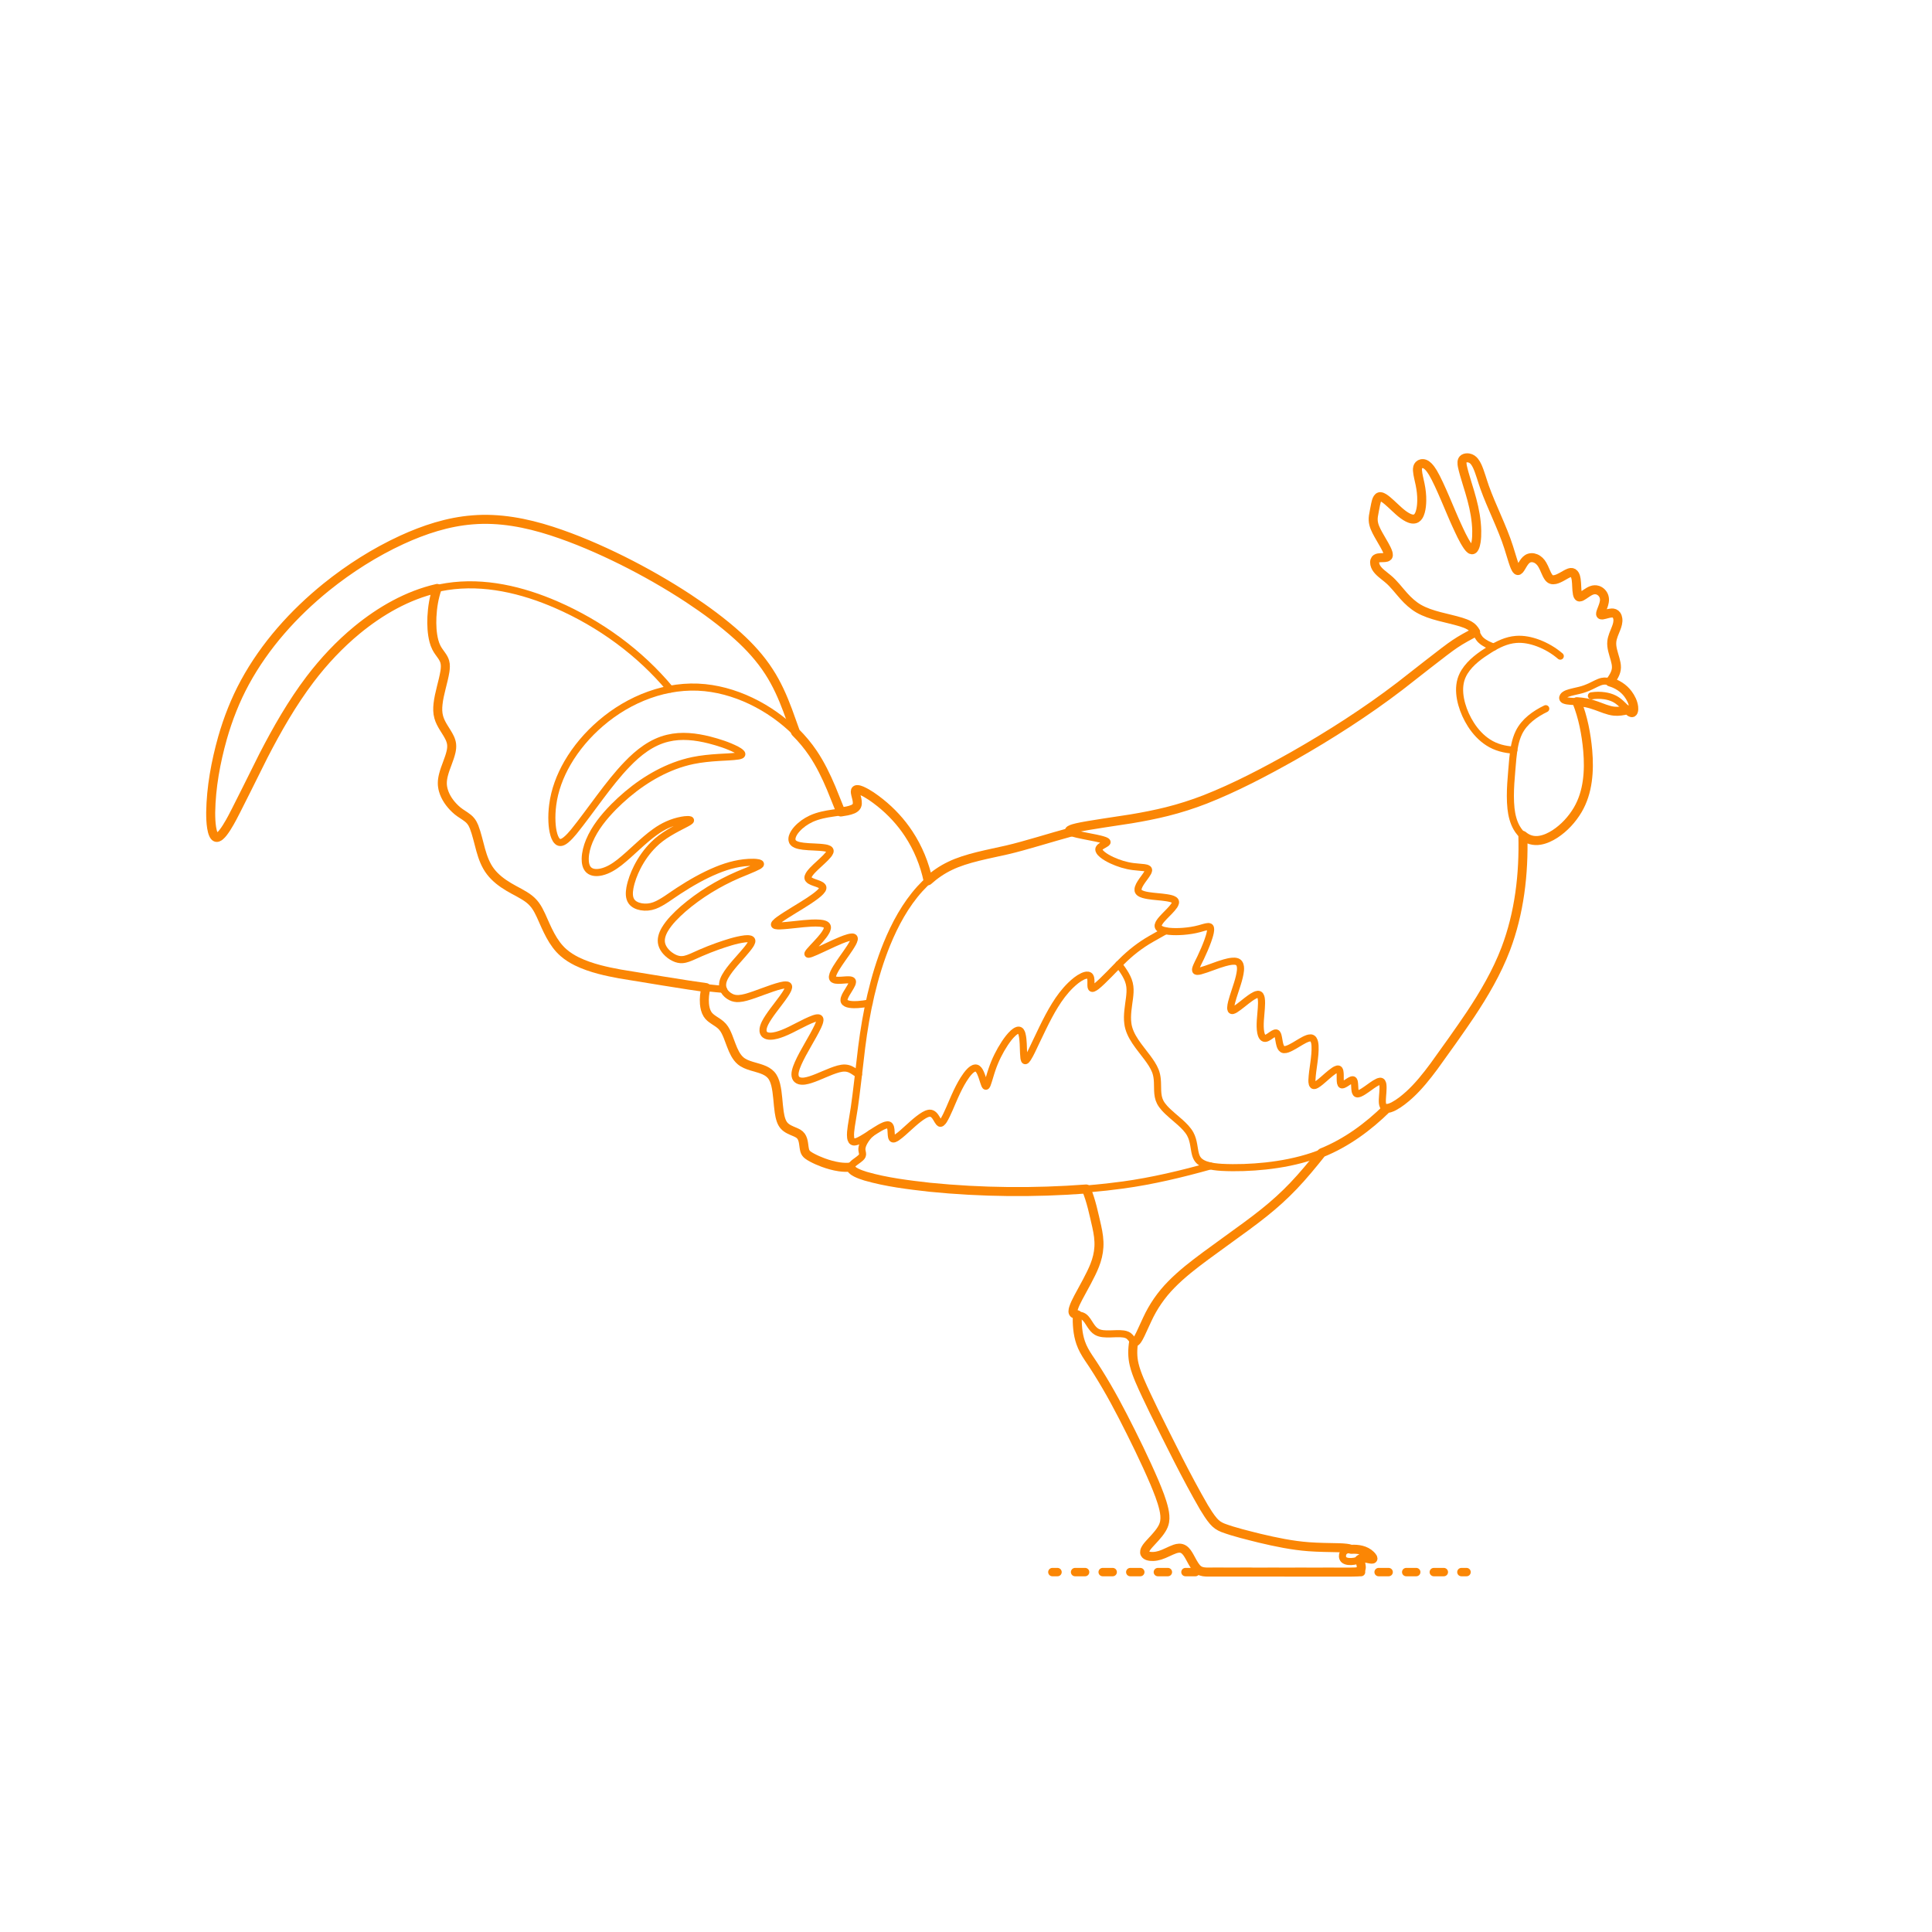 <?xml version="1.0" encoding="utf-8"?>
<!-- Generator: Adobe Illustrator 26.5.0, SVG Export Plug-In . SVG Version: 6.00 Build 0)  -->
<!DOCTYPE svg PUBLIC "-//W3C//DTD SVG 1.1//EN" "http://www.w3.org/Graphics/SVG/1.1/DTD/svg11.dtd">
<svg version="1.1" xmlns:x="http://ns.adobe.com/Extensibility/1.0/" xmlns:i="http://ns.adobe.com/AdobeIllustrator/10.0/" xmlns:graph="http://ns.adobe.com/Graphs/1.0/"
	 xmlns="http://www.w3.org/2000/svg" xmlns:xlink="http://www.w3.org/1999/xlink" xmlns:a="http://ns.adobe.com/AdobeSVGViewerExtensions/3.0/"
	 x="0px" y="0px" width="750px" height="750px" viewBox="0 0 750 750" enable-background="new 0 0 750 750" xml:space="preserve">
<g id="FILL-BACKGROUND">
	<rect x="0" fill="#FFFFFF" width="750" height="750"/>
</g>
<g id="N-DIMENSIONS">
</g>
<g id="N-TEXT">
</g>
<g id="_x32_D_x24_AG-DIAGRAM">
	<g id="POLYLINE_00000000191047559637635390000017323475618305115790_">
		<g>
			<g>
				
					<line fill="none" stroke="#FB8604" stroke-width="3.25" stroke-linecap="round" stroke-linejoin="round" x1="408.526" y1="610.286" x2="410.526" y2="610.286"/>
				
					<line fill="none" stroke="#FB8604" stroke-width="3.25" stroke-linecap="round" stroke-linejoin="round" stroke-dasharray="3.895,6.817" x1="417.343" y1="610.286" x2="563.904" y2="610.286"/>
				
					<line fill="none" stroke="#FB8604" stroke-width="3.25" stroke-linecap="round" stroke-linejoin="round" x1="567.312" y1="610.286" x2="569.312" y2="610.286"/>
			</g>
		</g>
	</g>
</g>
<g id="_x32_D_x24_AG-DETAILS-DIAGRAM">
</g>
<g id="_x32_D_x24_AG-DETAILS">
</g>
<g id="_x32_D_x24_AG-ANIMALS">
	<g id="POLYLINE_00000006698746409573385000000010627866553500210355_">
		
			<path fill="none" stroke="#FB8604" stroke-width="2.75" stroke-linecap="round" stroke-linejoin="round" stroke-miterlimit="10" d="
			M524.524,601.435c-0.615-0.231-1.273-0.346-1.923-0.427c-0.913-0.107-1.957-0.162-2.881-0.188
			c-3.503-0.067-8.257-0.128-11.691-0.395c-6.373-0.47-12.776-1.808-18.985-3.285c-4.655-1.176-9.815-2.374-14.301-4.053
			c-0.714-0.288-1.418-0.632-2.046-1.079c-0.626-0.442-1.183-0.983-1.684-1.561c-1.371-1.606-2.52-3.471-3.618-5.272
			c-6.802-11.717-13.427-25.265-19.463-37.417c-1.774-3.702-3.988-8.226-5.581-11.998c-0.813-1.947-1.588-3.981-2.073-6.038
			c-0.722-2.929-0.681-5.992-0.179-8.953"/>
	</g>
	<g id="POLYLINE_00000063632980589669027300000017464752204877403777_">
		
			<path fill="none" stroke="#FB8604" stroke-width="2.75" stroke-linecap="round" stroke-linejoin="round" stroke-miterlimit="10" d="
			M418.183,510.382c-0.08,3.638,0.131,7.365,1.32,10.831c0.698,2.074,1.817,4.005,3.025,5.821
			c4.875,7.127,9.379,15.02,13.324,22.697c4.235,8.23,8.626,17.161,12.268,25.666c1.412,3.396,2.881,6.942,3.699,10.534
			c0.34,1.569,0.563,3.209,0.283,4.804c-0.182,1.067-0.632,2.072-1.206,2.984c-0.704,1.133-1.582,2.179-2.468,3.174l-2.33,2.542
			c-0.686,0.793-1.481,1.68-1.727,2.723c-0.07,0.326-0.059,0.681,0.097,0.981c0.23,0.446,0.701,0.7,1.161,0.853
			c0.637,0.207,1.316,0.255,1.982,0.235c0.912-0.031,1.822-0.205,2.694-0.47c1.926-0.584,3.91-1.772,5.809-2.432
			c0.536-0.181,1.097-0.319,1.665-0.328c0.63-0.016,1.262,0.164,1.784,0.518c0.983,0.666,1.6,1.732,2.181,2.74
			c0.787,1.382,1.665,3.245,2.703,4.44c0.298,0.339,0.642,0.643,1.029,0.878c1.024,0.633,2.27,0.696,3.443,0.71l55.703,0.003
			c0.183-0.006,0.768,0.001,0.937-0.009c0.596-0.021,1.209-0.058,1.78-0.244c0.315-0.104,0.625-0.271,0.82-0.548
			c0.269-0.378,0.307-0.864,0.28-1.314c-0.075-0.956-0.382-1.884-0.71-2.78"/>
	</g>
	<g id="POLYLINE_00000047757436291840832100000002469699647235611778_">
		
			<path fill="none" stroke="#FB8604" stroke-width="2.75" stroke-linecap="round" stroke-linejoin="round" stroke-miterlimit="10" d="
			M527.426,605.557c-0.561,0.268-1.174,0.42-1.785,0.522c-0.725,0.116-1.471,0.156-2.202,0.073
			c-0.647-0.082-1.342-0.249-1.807-0.737c-0.616-0.668-0.608-1.716-0.242-2.505c0.156-0.339,0.4-0.638,0.708-0.85
			c0.408-0.283,0.896-0.424,1.38-0.509c1.505-0.226,3.061-0.199,4.556,0.087c1.615,0.311,3.122,1.045,4.257,2.25
			c0.214,0.229,0.42,0.474,0.569,0.752c0.056,0.11,0.109,0.229,0.112,0.354v0.006l0,0.006l0,0.006l0,0.006l0,0.006l-0.001,0.006
			l-0.001,0.006l-0.001,0.006l-0.001,0.006l-0.001,0.006l-0.001,0.006l-0.001,0.006l-0.001,0.005l-0.001,0.005l-0.002,0.005
			l-0.002,0.005l-0.002,0.005l-0.002,0.005l-0.002,0.005l-0.002,0.005l-0.002,0.005l-0.003,0.005l-0.003,0.005l-0.003,0.005
			l-0.003,0.005l-0.003,0.004l-0.003,0.004l-0.004,0.005l-0.004,0.005l-0.004,0.005l-0.005,0.005l-0.005,0.005l-0.005,0.005
			l-0.005,0.005l-0.005,0.004l-0.006,0.004l-0.006,0.004l-0.006,0.004l-0.006,0.004l-0.006,0.004l-0.006,0.004l-0.007,0.004
			l-0.007,0.003l-0.007,0.003l-0.007,0.003l-0.007,0.003l-0.008,0.003l-0.008,0.003l-0.008,0.003l-0.008,0.003l-0.008,0.003
			c-0.322,0.081-0.762-0.018-1.09-0.071c-0.725-0.134-1.644-0.363-2.377-0.377c-0.206-0.003-0.416,0.012-0.614,0.071
			C528.237,604.996,527.862,605.354,527.426,605.557z"/>
	</g>
	<g id="POLYLINE_00000082329482043989785820000007035249905213784212_">
		
			<path fill="none" stroke="#FB8604" stroke-width="2.75" stroke-linecap="round" stroke-linejoin="round" stroke-miterlimit="10" d="
			M421.666,461.569c1.922,4.446,2.986,9.837,4.085,14.561c0.583,2.606,1.008,5.298,0.84,7.975c-0.136,2.437-0.737,4.842-1.636,7.106
			c-1.468,3.789-4.453,8.9-6.375,12.525c-0.683,1.331-1.407,2.706-1.849,4.139c-0.111,0.382-0.205,0.78-0.203,1.18l0.001,0.037
			l0.001,0.037l0.002,0.036l0.003,0.036l0.004,0.035l0.004,0.034l0.005,0.034l0.006,0.033l0.006,0.032l0.007,0.032l0.008,0.031
			l0.009,0.03l0.009,0.03l0.01,0.029l0.011,0.028l0.011,0.028c0.08,0.191,0.231,0.346,0.408,0.451
			c0.531,0.31,1.333,0.369,1.928,0.491c0.61,0.116,1.231,0.277,1.753,0.626c1.14,0.779,1.873,2.25,2.634,3.37
			c0.632,0.949,1.36,1.886,2.358,2.471c1.507,0.864,3.395,0.85,5.087,0.835c1.691-0.031,3.676-0.209,5.345,0.022
			c0.499,0.074,1.001,0.193,1.459,0.41c0.903,0.415,1.52,1.281,2.094,2.059c0.182,0.227,0.392,0.52,0.682,0.606l0.008,0.002
			l0.008,0.002l0.008,0.002l0.008,0.002l0.008,0.002l0.008,0.001l0.008,0.001l0.008,0.001l0.009,0.001l0.008,0.001l0.009,0l0.009,0
			l0.009,0l0.009,0l0.016,0l0.016-0.001l0.016-0.002l0.016-0.002l0.016-0.003l0.016-0.003l0.017-0.004l0.017-0.004l0.017-0.005
			l0.017-0.006l0.017-0.006l0.017-0.007l0.017-0.007l0.017-0.008l0.017-0.008l0.017-0.009l0.017-0.009l0.017-0.01l0.017-0.011
			l0.017-0.011l0.018-0.012l0.018-0.012l0.018-0.013c0.196-0.146,0.356-0.339,0.502-0.534c0.534-0.736,0.944-1.586,1.345-2.399
			l2.622-5.675c2.29-4.976,5.421-9.524,9.264-13.428c2.025-2.087,4.292-4.088,6.541-5.935c8.08-6.586,21.541-15.582,29.639-22.122
			c3.947-3.147,7.845-6.676,11.325-10.334c3.82-3.991,7.532-8.532,10.979-12.854"/>
	</g>
	<g id="POLYLINE_00000010309423250464738420000002777683353893044096_">
		
			<path fill="none" stroke="#FB8604" stroke-width="2.75" stroke-linecap="round" stroke-linejoin="round" stroke-miterlimit="10" d="
			M274.08,383.375c-0.556,2.026-0.781,4.155-0.619,6.251c0.124,1.415,0.425,2.865,1.185,4.084c0.584,0.933,1.475,1.62,2.382,2.22
			c1.181,0.772,2.547,1.587,3.472,2.663c0.968,1.102,1.568,2.478,2.113,3.825c0.788,1.991,1.686,4.769,2.728,6.63
			c0.571,1.033,1.269,2.019,2.18,2.78c1.208,1.006,2.717,1.564,4.201,2.023c2.58,0.817,5.717,1.336,7.601,3.439
			c0.949,1.066,1.451,2.446,1.8,3.81c0.809,3.263,0.871,7.284,1.363,10.609c0.165,1.086,0.375,2.187,0.746,3.223
			c0.26,0.722,0.612,1.424,1.121,2.004c1.07,1.254,2.735,1.864,4.214,2.491c0.891,0.389,1.831,0.832,2.409,1.648
			c1.129,1.606,0.938,3.811,1.427,5.609c0.193,0.683,0.6,1.235,1.162,1.664c0.507,0.396,1.086,0.72,1.649,1.029
			c1.373,0.737,2.847,1.377,4.307,1.92c2.017,0.741,4.125,1.341,6.253,1.654c1.506,0.216,3.056,0.299,4.567,0.084"/>
	</g>
	<g id="POLYLINE_00000038397542635595800090000014304026777061365914_">
		
			<path fill="none" stroke="#FB8604" stroke-width="2.75" stroke-linecap="round" stroke-linejoin="round" stroke-miterlimit="10" d="
			M469.834,452.623c-11.013,3.093-22.47,5.828-33.8,7.384c-17.165,2.365-34.86,2.878-52.169,2.395
			c-9.682-0.309-19.959-1.034-29.563-2.285c-5.382-0.727-11.014-1.598-16.272-2.952c-1.827-0.49-3.702-1.03-5.415-1.842
			c-0.667-0.33-1.346-0.696-1.858-1.247l-0.03-0.034l-0.029-0.034l-0.028-0.034l-0.027-0.034l-0.026-0.034l-0.025-0.034
			l-0.024-0.034l-0.023-0.034l-0.021-0.034l-0.02-0.034l-0.019-0.035l-0.018-0.035l-0.017-0.035l-0.016-0.035l-0.015-0.035
			l-0.013-0.035l-0.012-0.035l-0.011-0.035l-0.01-0.035l-0.009-0.035l-0.008-0.035l-0.006-0.035l-0.005-0.035l-0.004-0.035
			l-0.003-0.035l-0.002-0.035l0-0.035l0.001-0.035l0.002-0.035l0.003-0.035l0.005-0.035l0.006-0.035l0.007-0.035
			c0.06-0.267,0.214-0.502,0.384-0.712c0.351-0.421,0.792-0.768,1.225-1.1l1.384-1.021c0.496-0.391,1.123-0.852,1.382-1.441
			c0.125-0.29,0.135-0.615,0.092-0.924c-0.089-0.597-0.286-1.215-0.241-1.824c0.071-0.996,0.501-1.931,0.985-2.79
			c0.699-1.2,1.584-2.304,2.636-3.212"/>
	</g>
	<g id="POLYLINE_00000108309397395989528690000009983319098762746008_">
		
			<path fill="none" stroke="#FB8604" stroke-width="2.75" stroke-linecap="round" stroke-linejoin="round" stroke-miterlimit="10" d="
			M280.819,384.051c-3.439-0.257-7.142-0.694-10.554-1.192c-7.41-1.237-22.428-3.584-29.654-4.783
			c-2.981-0.546-6.163-1.208-9.072-2.036c-2.923-0.833-5.834-1.871-8.517-3.309c-1.677-0.902-3.28-1.979-4.675-3.279
			c-4.006-3.688-6.118-9.142-8.311-14.011c-0.629-1.345-1.301-2.711-2.177-3.914c-0.668-0.919-1.464-1.751-2.348-2.464
			c-2.273-1.831-5.536-3.241-8.021-4.762c-2.65-1.579-5.18-3.48-7.067-5.945c-3.83-4.968-4.209-11.667-6.388-17.359
			c-0.333-0.819-0.746-1.622-1.311-2.306c-0.582-0.717-1.32-1.297-2.083-1.809c-1.385-0.891-2.892-1.871-4.058-3.024
			c-2.175-2.102-3.979-4.733-4.643-7.719c-0.46-2.006-0.182-4.026,0.386-5.978c0.87-3.144,2.56-6.28,2.977-9.536
			c0.076-0.677,0.078-1.371-0.037-2.044c-0.129-0.77-0.399-1.516-0.733-2.22c-1.34-2.739-3.512-5.145-4.266-8.169
			c-0.421-1.597-0.397-3.279-0.222-4.91c0.447-4.159,2.022-8.533,2.678-12.656c0.176-1.229,0.286-2.513-0.054-3.723
			c-0.252-0.929-0.764-1.764-1.318-2.542c-0.631-0.869-1.481-2.011-1.957-2.977c-0.41-0.8-0.71-1.662-0.942-2.53
			c-0.784-3.037-0.912-6.219-0.784-9.341c0.188-3.753,0.782-7.533,2.036-11.085"/>
	</g>
	<g id="POLYLINE_00000068636475459787959450000005274132462769415305_">
		
			<path fill="none" stroke="#FB8604" stroke-width="2.75" stroke-linecap="round" stroke-linejoin="round" stroke-miterlimit="10" d="
			M308.83,284.258l-3.038-8.432c-1.944-5.206-4.217-10.381-7.257-15.045c-3.328-5.188-7.549-9.793-12.115-13.915
			c-5.901-5.338-12.523-10.169-19.156-14.562c-8.16-5.364-16.895-10.345-25.631-14.708c-8.841-4.388-18.137-8.425-27.533-11.464
			c-9.84-3.181-20.253-5.188-30.623-4.327c-9.575,0.737-18.846,3.792-27.53,7.784c-10.457,4.83-20.298,11.084-29.266,18.303
			c-12.664,10.242-23.802,22.655-31.609,37.004c-3.708,6.816-6.571,14.149-8.702,21.603c-2.63,9.369-4.429,19.115-4.58,28.863
			c0.003,1.983,0.053,4.04,0.374,6.001c0.157,0.897,0.344,1.818,0.743,2.643l0.035,0.069l0.035,0.066l0.036,0.064l0.036,0.062
			l0.037,0.06l0.037,0.057l0.038,0.055l0.038,0.053l0.039,0.051l0.039,0.048l0.04,0.046l0.04,0.044l0.04,0.042l0.041,0.039
			l0.041,0.037l0.042,0.034l0.042,0.032l0.043,0.03l0.043,0.027l0.024,0.014l0.024,0.013l0.024,0.012l0.024,0.012l0.024,0.011
			l0.024,0.01l0.024,0.01l0.025,0.009l0.025,0.008l0.025,0.008l0.025,0.007l0.025,0.006l0.025,0.006l0.025,0.005l0.025,0.004
			l0.026,0.004l0.026,0.003l0.026,0.002l0.026,0.002l0.026,0.001l0.026,0l0.026,0l0.026-0.001l0.027-0.002l0.027-0.002l0.027-0.003
			l0.027-0.004l0.027-0.004l0.027-0.005l0.027-0.006l0.027-0.006l0.028-0.007l0.028-0.007l0.028-0.008l0.028-0.009L84.579,325
			l0.028-0.01l0.028-0.01c0.286-0.11,0.542-0.288,0.777-0.482c0.447-0.373,0.837-0.823,1.199-1.278
			c0.97-1.242,1.807-2.642,2.593-4.007c1.699-2.796,11.337-22.471,13.035-25.784c5.599-10.855,11.802-21.679,19.347-31.306
			c5.617-7.152,12.072-13.766,19.261-19.344c9.527-7.38,20.617-13.189,32.617-15.067c14.496-2.252,29.29,1.286,42.573,7.072
			c16.92,7.382,32.286,18.539,44.115,32.748"/>
	</g>
	<g id="POLYLINE_00000091725137746240460240000010608276005447078077_">
		
			<path fill="none" stroke="#FB8604" stroke-width="2.75" stroke-linecap="round" stroke-linejoin="round" stroke-miterlimit="10" d="
			M333.259,417.084c-0.984-0.621-2.093-1.526-3.162-1.981c-0.635-0.281-1.32-0.452-2.014-0.485
			c-0.886-0.046-1.772,0.124-2.626,0.348c-3.525,0.967-7.421,3.084-10.906,4.179c-1.322,0.397-2.805,0.792-4.176,0.437
			c-0.369-0.102-0.725-0.274-1.011-0.533c-0.232-0.208-0.413-0.47-0.533-0.756c-0.32-0.775-0.244-1.648-0.072-2.45
			c0.232-1.043,0.635-2.058,1.06-3.035c2.003-4.563,5.604-9.94,7.73-14.451c0.313-0.717,0.645-1.458,0.741-2.241l0.004-0.042
			l0.003-0.041l0.002-0.04l0.001-0.039l0-0.038l-0.001-0.038l-0.002-0.037l-0.002-0.036l-0.003-0.035l-0.004-0.034l-0.005-0.033
			l-0.006-0.032l-0.007-0.031l-0.008-0.03l-0.009-0.029l-0.01-0.028l-0.011-0.027l-0.009-0.021l-0.01-0.021l-0.011-0.02
			l-0.011-0.019l-0.012-0.019l-0.012-0.018l-0.013-0.018l-0.014-0.017l-0.014-0.016l-0.015-0.016l-0.015-0.015l-0.016-0.015
			l-0.017-0.014l-0.017-0.014l-0.018-0.013l-0.018-0.012l-0.019-0.012l-0.019-0.011l-0.02-0.011l-0.021-0.01l-0.021-0.01
			l-0.022-0.009l-0.022-0.009l-0.023-0.008l-0.023-0.007l-0.024-0.007l-0.024-0.006l-0.025-0.006l-0.025-0.005l-0.026-0.005
			l-0.026-0.004l-0.027-0.004l-0.028-0.003l-0.028-0.003l-0.029-0.002l-0.029-0.002c-0.527-0.018-1.044,0.139-1.541,0.298
			c-3.966,1.45-8.144,4.145-12.078,5.678c-1.579,0.603-3.241,1.153-4.947,1.154c-0.701-0.011-1.444-0.139-2.007-0.583
			c-0.458-0.354-0.71-0.915-0.75-1.485c-0.072-1.07,0.337-2.107,0.792-3.055c1.449-2.901,4.82-6.926,6.733-9.586
			c0.7-0.978,1.428-1.995,1.976-3.066c0.178-0.361,0.348-0.739,0.414-1.138l0.005-0.031l0.004-0.031l0.003-0.03l0.003-0.03
			l0.002-0.029l0.001-0.029l0.001-0.028l0-0.028l-0.001-0.027l-0.001-0.027l-0.002-0.026l-0.003-0.026l-0.004-0.025l-0.004-0.025
			l-0.005-0.024l-0.006-0.024l-0.006-0.023l-0.007-0.023l-0.008-0.022l-0.009-0.022l-0.009-0.021l-0.01-0.021l-0.011-0.02
			l-0.012-0.02l-0.012-0.019l-0.013-0.018l-0.013-0.018l-0.014-0.017l-0.015-0.017l-0.016-0.016l-0.016-0.016l-0.017-0.015
			l-0.018-0.015l-0.018-0.014l-0.019-0.014l-0.02-0.013l-0.02-0.013l-0.021-0.012l-0.022-0.012l-0.022-0.011l-0.023-0.011
			l-0.024-0.01l-0.024-0.01l-0.025-0.01l-0.026-0.009l-0.026-0.009l-0.027-0.008l-0.028-0.008l-0.028-0.007l-0.029-0.007
			l-0.029-0.006l-0.03-0.006c-0.759-0.118-1.566,0.069-2.308,0.229c-4.233,1.042-9.423,3.416-13.635,4.551
			c-0.871,0.225-1.771,0.415-2.671,0.467c-1.062,0.07-2.151-0.105-3.102-0.595c-1.064-0.543-2.024-1.348-2.624-2.391
			c-0.459-0.793-0.665-1.725-0.591-2.638c0.075-1.036,0.479-2.017,0.973-2.92c1.043-1.876,2.45-3.572,3.832-5.206
			c1.464-1.73,4.71-5.179,5.912-7.052c0.223-0.356,0.44-0.73,0.561-1.135l0.01-0.036l0.009-0.035l0.008-0.035l0.007-0.034
			l0.007-0.034l0.006-0.033l0.005-0.033l0.004-0.032l0.003-0.032l0.002-0.031l0.001-0.031l0-0.03l0-0.03l-0.001-0.029l-0.002-0.029
			l-0.003-0.028l-0.004-0.028l-0.005-0.027l-0.006-0.027l-0.007-0.026l-0.008-0.026l-0.009-0.025l-0.01-0.025l-0.011-0.024
			l-0.012-0.024l-0.013-0.023l-0.014-0.023l-0.015-0.022l-0.016-0.022l-0.017-0.021l-0.018-0.021l-0.019-0.02l-0.02-0.02
			l-0.02-0.019l-0.021-0.018l-0.022-0.018l-0.023-0.017l-0.024-0.017l-0.025-0.016l-0.026-0.016l-0.027-0.015l-0.028-0.015
			l-0.029-0.014l-0.029-0.014l-0.03-0.013l-0.031-0.013l-0.032-0.012l-0.033-0.012l-0.034-0.011l-0.035-0.011l-0.035-0.01
			l-0.036-0.01c-0.649-0.16-1.332-0.107-1.991-0.044c-3.595,0.464-7.136,1.69-10.554,2.865c-2.107,0.754-4.459,1.67-6.507,2.567
			c-1.28,0.537-3.614,1.681-4.902,2.115c-0.713,0.251-1.457,0.453-2.213,0.507c-1.074,0.087-2.149-0.178-3.119-0.629
			c-1.263-0.586-2.405-1.443-3.328-2.484c-0.712-0.81-1.301-1.754-1.589-2.8c-0.553-1.988,0.173-4.066,1.173-5.789
			c1.821-3.065,4.448-5.59,7.093-7.945c6.364-5.492,13.651-9.946,21.363-13.277c1.754-0.764,6.211-2.481,7.823-3.375
			c0.255-0.15,0.521-0.305,0.722-0.526l0.011-0.012l0.01-0.012l0.01-0.012l0.009-0.012l0.009-0.012l0.008-0.012l0.008-0.012
			l0.007-0.012l0.007-0.012l0.006-0.012l0.006-0.012l0.005-0.012l0.005-0.012l0.004-0.011l0.004-0.011l0.004-0.011l0.003-0.011
			l0.003-0.011l0.002-0.011l0.002-0.011l0.001-0.011l0.001-0.011l0-0.011l0-0.011l-0.001-0.011l-0.001-0.011l-0.002-0.01
			l-0.002-0.01l-0.003-0.01l-0.003-0.009l-0.003-0.009l-0.004-0.009l-0.004-0.009l-0.005-0.009l-0.005-0.009l-0.006-0.009
			l-0.006-0.009l-0.006-0.009l-0.007-0.009l-0.007-0.009l-0.008-0.009l-0.008-0.009l-0.008-0.009l-0.009-0.009l-0.009-0.009
			l-0.01-0.008l-0.01-0.008l-0.01-0.008l-0.011-0.008l-0.011-0.008l-0.012-0.008l-0.012-0.008l-0.012-0.008
			c-0.202-0.124-0.436-0.184-0.665-0.237c-0.587-0.124-1.199-0.162-1.798-0.18c-4.917-0.076-9.777,1.202-14.299,3.061
			c-5.177,2.128-10.122,4.967-14.806,8.02c-2.738,1.735-6.372,4.639-9.414,5.727c-1.628,0.594-3.412,0.763-5.119,0.461
			c-1.399-0.255-2.851-0.831-3.723-2.006c-1.098-1.521-0.961-3.537-0.657-5.295c0.529-2.801,1.563-5.498,2.841-8.039
			c1.639-3.223,3.757-6.226,6.326-8.776c3.526-3.581,8.24-5.935,12.663-8.215c0.503-0.283,1.16-0.6,1.57-1.001l0.011-0.013
			l0.011-0.012l0.01-0.012l0.01-0.012l0.009-0.012l0.009-0.012l0.008-0.012l0.007-0.012l0.007-0.011l0.006-0.011l0.006-0.011
			l0.005-0.011l0.004-0.011l0.004-0.011l0.003-0.011l0.003-0.01l0.002-0.01l0.001-0.01l0.001-0.01l0-0.01l-0.001-0.01l-0.001-0.008
			l-0.001-0.008l-0.002-0.008l-0.002-0.008l-0.003-0.008l-0.003-0.008l-0.004-0.008l-0.004-0.007l-0.005-0.007l-0.005-0.007
			l-0.005-0.007l-0.006-0.007l-0.006-0.007l-0.007-0.007l-0.007-0.007l-0.008-0.007l-0.008-0.006l-0.008-0.006l-0.009-0.006
			l-0.009-0.006l-0.01-0.006l-0.01-0.006l-0.011-0.006l-0.011-0.006l-0.011-0.005l-0.012-0.005l-0.012-0.005l-0.013-0.005
			l-0.013-0.005c-0.256-0.09-0.535-0.099-0.804-0.105c-0.786-0.004-1.578,0.107-2.35,0.245c-3.777,0.696-7.29,2.308-10.387,4.561
			c-4.691,3.323-9.353,8.335-13.877,11.884c-2.075,1.607-4.371,3.058-6.956,3.655c-1.624,0.366-3.564,0.418-4.88-0.754
			c-1.187-1.108-1.422-2.851-1.408-4.399c0.054-2.366,0.697-4.694,1.589-6.875c2.115-5.054,5.659-9.384,9.466-13.265
			c6.704-6.743,14.643-12.459,23.567-15.854c2.339-0.883,4.784-1.607,7.234-2.11c3.24-0.668,6.651-0.984,9.95-1.196
			c2.037-0.131,5.65-0.241,7.662-0.57c0.319-0.061,0.65-0.132,0.946-0.272l0.024-0.012l0.024-0.012l0.023-0.013l0.022-0.013
			l0.021-0.013l0.02-0.013l0.02-0.013l0.019-0.013l0.018-0.014l0.017-0.014l0.016-0.014l0.015-0.014l0.015-0.014l0.014-0.015
			l0.013-0.015l0.012-0.015l0.011-0.015l0.01-0.015l0.009-0.016l0.009-0.016l0.008-0.016l0.007-0.016l0.006-0.016l0.005-0.017
			l0.004-0.017l0.003-0.017l0.002-0.017l0.002-0.017l0.001-0.018l0-0.018l-0.001-0.018l-0.002-0.018l-0.003-0.019l-0.004-0.019
			l-0.005-0.019l-0.006-0.019l-0.007-0.019l-0.007-0.02l-0.008-0.02l-0.009-0.02l-0.01-0.02l-0.011-0.021l-0.012-0.021l-0.013-0.021
			l-0.013-0.021l-0.014-0.021l-0.015-0.021l-0.016-0.022l-0.017-0.022l-0.018-0.022c-0.49-0.562-1.249-0.966-1.897-1.325
			c-3.311-1.694-6.925-2.833-10.518-3.762c-5.242-1.315-10.819-1.986-16.13-0.684c-6.251,1.47-11.465,5.59-15.819,10.152
			c-7.146,7.361-14.181,18.146-20.647,26.132c-0.928,1.103-1.907,2.239-3.023,3.158c-0.835,0.668-2.02,1.453-3.07,0.804
			l-0.027-0.017l-0.027-0.018c-0.339-0.232-0.6-0.562-0.814-0.908c-0.349-0.572-0.588-1.209-0.78-1.849
			c-0.467-1.595-0.661-3.273-0.748-4.929c-0.106-2.194,0.004-4.413,0.283-6.59c0.727-5.752,2.825-11.285,5.717-16.289
			c3.376-5.829,7.829-11.029,12.931-15.415c11.036-9.522,25.757-15.357,40.44-13.861c13.996,1.438,27.731,9.079,37.172,19.39
			c5.21,5.642,8.875,12.536,11.823,19.578l3.754,9.299"/>
	</g>
	<g id="POLYLINE_00000014617160646610132580000013338813344683357084_">
		
			<path fill="none" stroke="#FB8604" stroke-width="2.75" stroke-linecap="round" stroke-linejoin="round" stroke-miterlimit="10" d="
			M337.374,389.384c-1.428,0.29-2.905,0.494-4.36,0.586c-0.972,0.056-1.965,0.069-2.932-0.058c-0.709-0.104-1.508-0.265-2.048-0.768
			l-0.019-0.019l-0.018-0.019l-0.018-0.019l-0.018-0.019l-0.017-0.02l-0.017-0.02l-0.016-0.02l-0.016-0.02l-0.015-0.021
			l-0.015-0.021l-0.014-0.021l-0.014-0.021l-0.014-0.022l-0.013-0.022l-0.013-0.022l-0.012-0.022l-0.012-0.023l-0.011-0.023
			l-0.011-0.023l-0.01-0.023l-0.01-0.024l-0.009-0.024l-0.009-0.024l-0.008-0.024l-0.008-0.025l-0.007-0.025l-0.007-0.025
			l-0.006-0.025l-0.006-0.026l-0.005-0.026l-0.004-0.024l-0.004-0.024l-0.003-0.025l-0.003-0.025l-0.003-0.025
			c-0.028-0.316,0.04-0.634,0.133-0.934c0.172-0.541,0.438-1.057,0.712-1.552c0.649-1.188,1.707-2.638,2.239-3.883
			c0.095-0.238,0.181-0.489,0.196-0.747l0.001-0.021l0.001-0.021l0-0.021l0-0.021l-0.001-0.02l-0.001-0.02l-0.001-0.02l-0.002-0.02
			l-0.002-0.019l-0.003-0.019l-0.003-0.019L330.915,381l-0.004-0.018l-0.005-0.018l-0.005-0.018l-0.005-0.017l-0.006-0.017
			l-0.006-0.017l-0.007-0.017l-0.007-0.016l-0.008-0.016l-0.008-0.016l-0.009-0.015l-0.009-0.015l-0.01-0.015l-0.01-0.014
			l-0.011-0.014l-0.011-0.014l-0.011-0.013l-0.012-0.013l-0.012-0.012l-0.012-0.012l-0.013-0.012l-0.013-0.012l-0.014-0.011
			l-0.014-0.011l-0.015-0.011l-0.015-0.011l-0.016-0.01l-0.016-0.01l-0.016-0.01l-0.017-0.01l-0.017-0.009l-0.018-0.009
			l-0.018-0.009l-0.018-0.009l-0.019-0.008c-0.202-0.087-0.423-0.123-0.64-0.146c-0.455-0.044-0.932-0.024-1.388-0.001
			c-1.243,0.064-2.86,0.291-4.085,0.089c-0.257-0.047-0.515-0.117-0.742-0.25l-0.021-0.012l-0.02-0.013l-0.02-0.013l-0.019-0.013
			l-0.019-0.013l-0.019-0.014l-0.018-0.014l-0.018-0.014l-0.017-0.015l-0.017-0.015l-0.017-0.015l-0.016-0.016l-0.016-0.016
			l-0.015-0.016l-0.015-0.016l-0.015-0.017l-0.014-0.017l-0.014-0.017l-0.013-0.018l-0.013-0.018l-0.012-0.018l-0.012-0.019
			l-0.011-0.019l-0.011-0.019l-0.011-0.02l-0.01-0.02l-0.01-0.02l-0.009-0.021l-0.009-0.021l-0.012-0.033l-0.011-0.033l-0.01-0.034
			l-0.009-0.035l-0.008-0.036l-0.007-0.037l-0.006-0.037l-0.005-0.038l-0.004-0.039l-0.003-0.04l-0.002-0.04l-0.001-0.041l0-0.042
			l0.001-0.042l0.002-0.043l0.003-0.044l0.004-0.045l0.005-0.045l0.006-0.046c0.077-0.513,0.277-1.003,0.491-1.472
			c0.583-1.239,1.37-2.436,2.129-3.575c1.528-2.31,3.957-5.437,5.271-7.864c0.218-0.425,0.431-0.866,0.534-1.335l0.008-0.04
			l0.007-0.039l0.006-0.039l0.005-0.038l0.004-0.037l0.003-0.036l0.002-0.036l0.001-0.035l0-0.034l-0.001-0.033l-0.002-0.032
			l-0.003-0.032l-0.004-0.031l-0.005-0.03l-0.006-0.029l-0.007-0.028l-0.008-0.027l-0.009-0.027l-0.01-0.026l-0.011-0.025
			l-0.012-0.024l-0.014-0.023l-0.015-0.022l-0.016-0.021l-0.017-0.021l-0.018-0.02l-0.019-0.019l-0.021-0.018l-0.022-0.017
			l-0.023-0.017l-0.025-0.016l-0.026-0.015l-0.027-0.014l-0.028-0.013l-0.029-0.012l-0.031-0.011l-0.032-0.01l-0.033-0.009
			l-0.034-0.008l-0.035-0.007l-0.036-0.007l-0.037-0.006l-0.038-0.005l-0.039-0.004l-0.04-0.003l-0.042-0.002l-0.043-0.001
			l-0.044-0.001l-0.045,0c-0.457,0.009-0.912,0.113-1.353,0.228c-1.889,0.523-3.814,1.401-5.609,2.193
			c-1.617,0.725-7.189,3.413-8.755,3.966c-0.31,0.11-0.629,0.222-0.954,0.275l-0.031,0.004l-0.03,0.004l-0.029,0.003l-0.028,0.002
			l-0.026,0.001l-0.025,0l-0.024,0l-0.023-0.001l-0.022-0.002l-0.02-0.003l-0.019-0.004l-0.018-0.005l-0.017-0.005l-0.015-0.006
			l-0.014-0.007l-0.013-0.008l-0.011-0.009l-0.01-0.01l-0.007-0.009l-0.007-0.01l-0.006-0.01l-0.005-0.011l-0.004-0.011
			l-0.003-0.012l-0.002-0.013l-0.001-0.013l0-0.014l0-0.014l0.001-0.015l0.002-0.015l0.003-0.016l0.004-0.017l0.005-0.017
			l0.005-0.018l0.006-0.018l0.007-0.019l0.008-0.019l0.009-0.02l0.009-0.021l0.01-0.021c0.133-0.259,0.325-0.495,0.507-0.721
			c1.583-1.856,3.957-4.134,5.416-6.079c0.414-0.548,0.818-1.126,1.133-1.736c0.178-0.349,0.334-0.719,0.404-1.106l0.007-0.04
			l0.006-0.04l0.005-0.039l0.004-0.039l0.003-0.039l0.003-0.038l0.002-0.038l0.001-0.038l0-0.037l-0.001-0.037l-0.002-0.036
			l-0.003-0.036l-0.003-0.036l-0.004-0.035l-0.005-0.035l-0.006-0.034l-0.007-0.034l-0.008-0.034l-0.009-0.033l-0.01-0.033
			l-0.011-0.032l-0.012-0.032l-0.013-0.031l-0.013-0.031l-0.014-0.031l-0.019-0.037l-0.021-0.037l-0.022-0.036l-0.024-0.035
			l-0.025-0.035l-0.027-0.034l-0.028-0.033l-0.03-0.033l-0.031-0.032l-0.032-0.031l-0.034-0.031l-0.035-0.03l-0.037-0.029
			l-0.038-0.029l-0.039-0.028l-0.041-0.027l-0.042-0.027l-0.043-0.026l-0.045-0.026l-0.046-0.025l-0.047-0.024l-0.048-0.024
			l-0.05-0.023l-0.051-0.023l-0.052-0.022c-0.577-0.233-1.206-0.327-1.822-0.39c-1.114-0.105-2.27-0.082-3.388-0.032
			c-3.768,0.159-8.504,0.943-12.279,1.084c-0.486,0.004-0.987,0.004-1.465-0.097l-0.04-0.009l-0.038-0.01l-0.037-0.01l-0.036-0.011
			l-0.034-0.011l-0.033-0.012l-0.032-0.012l-0.03-0.013l-0.029-0.013l-0.027-0.014l-0.026-0.014l-0.024-0.015l-0.023-0.015
			l-0.022-0.016l-0.02-0.016l-0.018-0.017l-0.017-0.017l-0.015-0.018l-0.014-0.019l-0.012-0.019l-0.011-0.02l-0.009-0.02
			l-0.008-0.022l-0.006-0.023l-0.004-0.024l-0.003-0.024l-0.001-0.025l0.001-0.026l0.003-0.026l0.004-0.027l0.006-0.027l0.008-0.028
			l0.01-0.029l0.011-0.029l0.013-0.03l0.015-0.031l0.016-0.031l0.018-0.032l0.019-0.032l0.021-0.033l0.023-0.033l0.024-0.034
			l0.026-0.035l0.027-0.035l0.029-0.036c0.41-0.483,0.935-0.877,1.439-1.257c3.373-2.416,8.217-5.116,11.676-7.424
			c1.332-0.891,2.73-1.842,3.926-2.909c0.422-0.384,0.84-0.793,1.159-1.269l0.031-0.048l0.029-0.047l0.028-0.047l0.026-0.046
			l0.025-0.046l0.023-0.046l0.022-0.045l0.02-0.045l0.018-0.044l0.017-0.044l0.015-0.043l0.014-0.043l0.012-0.042l0.01-0.042
			l0.008-0.041l0.007-0.041l0.005-0.04l0.003-0.04l0.001-0.021l0.001-0.021l0-0.021l0-0.021l-0.001-0.021l-0.001-0.02l-0.002-0.02
			l-0.002-0.02l-0.003-0.02l-0.003-0.02l-0.004-0.02l-0.004-0.02l-0.005-0.019l-0.005-0.019l-0.006-0.019l-0.006-0.019l-0.007-0.019
			l-0.007-0.019l-0.008-0.019l-0.008-0.018l-0.008-0.018l-0.009-0.018l-0.009-0.018l-0.01-0.018l-0.01-0.018l-0.01-0.018
			l-0.011-0.018l-0.011-0.018l-0.012-0.017l-0.012-0.017l-0.013-0.017l-0.013-0.017c-0.137-0.177-0.318-0.316-0.505-0.435
			c-0.761-0.473-1.928-0.809-2.772-1.123c-0.495-0.184-1.002-0.381-1.454-0.655c-0.25-0.155-0.493-0.339-0.662-0.583l-0.013-0.019
			l-0.012-0.019l-0.012-0.019l-0.011-0.019l-0.011-0.019l-0.011-0.019l-0.01-0.02l-0.01-0.02l-0.009-0.02l-0.009-0.02l-0.008-0.02
			l-0.008-0.02l-0.008-0.02l-0.007-0.021l-0.007-0.021l-0.006-0.021l-0.006-0.021l-0.005-0.021l-0.005-0.021l-0.006-0.03
			l-0.005-0.031l-0.004-0.031l-0.003-0.031l-0.003-0.032l-0.002-0.032l-0.001-0.032l0-0.032l0.001-0.033l0.002-0.033l0.003-0.033
			l0.004-0.034l0.004-0.034l0.005-0.034l0.006-0.034l0.007-0.035l0.008-0.035l0.008-0.035l0.009-0.035l0.01-0.036l0.011-0.036
			c0.132-0.415,0.369-0.791,0.621-1.143c0.659-0.901,1.488-1.71,2.29-2.484c1.439-1.397,3.656-3.237,4.904-4.792
			c0.239-0.309,0.47-0.636,0.612-1.002l0.012-0.032l0.011-0.032l0.01-0.031l0.009-0.031l0.009-0.031l0.008-0.03l0.007-0.03
			l0.006-0.03l0.005-0.029l0.004-0.029l0.004-0.029l0.003-0.029l0.002-0.028l0.001-0.028l0-0.028l-0.001-0.027l-0.002-0.027
			l-0.002-0.027l-0.003-0.026l-0.004-0.026l-0.005-0.026l-0.006-0.026l-0.007-0.025l-0.008-0.025l-0.009-0.025l-0.01-0.024
			l-0.011-0.024l-0.012-0.024l-0.013-0.023l-0.013-0.023l-0.014-0.023l-0.015-0.022l-0.016-0.022l-0.017-0.022l-0.018-0.021
			l-0.019-0.021l-0.019-0.021l-0.02-0.02l-0.021-0.02l-0.022-0.02l-0.023-0.02l-0.024-0.019l-0.024-0.019l-0.025-0.019l-0.026-0.018
			l-0.027-0.018l-0.027-0.018l-0.028-0.017l-0.029-0.017l-0.03-0.017c-0.405-0.22-0.865-0.326-1.314-0.413
			c-2.701-0.441-5.825-0.31-8.537-0.658c-0.945-0.121-1.909-0.277-2.796-0.637c-0.462-0.192-0.913-0.458-1.218-0.865l-0.021-0.028
			l-0.02-0.028l-0.02-0.029l-0.019-0.029l-0.019-0.029l-0.018-0.029l-0.017-0.03l-0.017-0.03l-0.016-0.03l-0.016-0.03l-0.015-0.031
			l-0.015-0.031l-0.014-0.031c-0.253-0.569-0.21-1.223-0.041-1.81c0.331-1.118,1.027-2.091,1.789-2.957
			c1.538-1.707,3.469-3.056,5.546-4.026c1.366-0.632,2.83-1.085,4.293-1.432c2.373-0.592,6.104-1.001,8.539-1.397
			c0.799-0.136,1.648-0.299,2.424-0.536c0.751-0.237,1.526-0.54,2.076-1.126l0.027-0.03l0.027-0.031l0.026-0.031l0.025-0.031
			l0.025-0.032l0.024-0.032l0.023-0.032l0.023-0.033l0.022-0.033l0.021-0.034l0.021-0.034l0.02-0.034l0.019-0.035l0.018-0.035
			l0.018-0.035l0.017-0.036c0.132-0.284,0.191-0.598,0.21-0.91c0.056-1.112-0.347-2.346-0.604-3.422
			c-0.1-0.456-0.261-1.052-0.134-1.508l0.004-0.013l0.004-0.013l0.005-0.013l0.005-0.013l0.005-0.012l0.005-0.012l0.005-0.012
			l0.006-0.012l0.006-0.012l0.006-0.011l0.01-0.018l0.011-0.017l0.011-0.017l0.012-0.016l0.012-0.016l0.013-0.015l0.014-0.015
			l0.014-0.014l0.015-0.014l0.015-0.013l0.016-0.013l0.016-0.012l0.017-0.012l0.017-0.011l0.018-0.011l0.018-0.01l0.019-0.01
			l0.019-0.009l0.02-0.009l0.02-0.008l0.021-0.008l0.021-0.007l0.022-0.007l0.022-0.006l0.023-0.006l0.023-0.005l0.024-0.005
			l0.024-0.004l0.025-0.004l0.025-0.003l0.026-0.003l0.026-0.002l0.027-0.002l0.027-0.001c0.628-0.003,1.231,0.238,1.804,0.472
			c2.582,1.161,4.912,2.879,7.129,4.621c4.399,3.51,8.262,7.721,11.308,12.457c3.498,5.414,5.964,11.496,7.287,17.802"/>
	</g>
	<g id="POLYLINE_00000179637081115331968790000006188654304220330175_">
		
			<path fill="none" stroke="#FB8604" stroke-width="2.75" stroke-linecap="round" stroke-linejoin="round" stroke-miterlimit="10" d="
			M434.291,374.408c1.867,2.57,3.938,5.303,4.315,8.552c0.183,1.475,0.045,2.987-0.13,4.456c-0.399,3.122-1.072,6.669-0.66,9.801
			c0.58,5.086,4.659,9.372,7.576,13.334c1.19,1.611,2.37,3.29,3.111,5.162c0.409,1.036,0.635,2.144,0.742,3.251
			c0.297,2.908-0.259,6.162,1.13,8.855c0.433,0.85,1.023,1.619,1.656,2.33c1.715,1.913,4.234,3.87,6.15,5.596
			c1.461,1.332,2.921,2.755,3.883,4.502c0.708,1.295,1.081,2.75,1.338,4.195c0.222,1.097,0.364,2.533,0.672,3.597
			c0.208,0.767,0.511,1.528,1.012,2.153c0.763,0.959,1.883,1.556,3.022,1.955c1.961,0.672,4.063,0.883,6.121,1.02
			c5.662,0.293,11.473,0.067,17.108-0.531c6.129-0.672,12.283-1.848,18.138-3.801c10.996-3.649,20.712-10.474,28.905-18.568"/>
	</g>
	<g id="POLYLINE_00000172415562488226440690000009007187161543727005_">
		
			<path fill="none" stroke="#FB8604" stroke-width="2.75" stroke-linecap="round" stroke-linejoin="round" stroke-miterlimit="10" d="
			M452.42,361.342l-5.594,3.163c-4.266,2.435-8.082,5.433-11.543,8.914c-2.269,2.226-7.172,7.526-9.597,9.427
			c-0.389,0.293-0.793,0.592-1.253,0.764l-0.029,0.01l-0.028,0.009l-0.028,0.008l-0.027,0.008l-0.027,0.007l-0.026,0.006
			l-0.026,0.005l-0.025,0.005l-0.025,0.004l-0.025,0.003l-0.024,0.002l-0.024,0.002l-0.023,0.001l-0.023,0l-0.022-0.001
			l-0.022-0.002l-0.021-0.002l-0.021-0.003l-0.02-0.004l-0.02-0.005l-0.019-0.006l-0.019-0.006l-0.018-0.007l-0.018-0.008
			l-0.017-0.009l-0.017-0.01l-0.016-0.01l-0.016-0.011l-0.015-0.012l-0.007-0.006l-0.007-0.007l-0.007-0.007l-0.007-0.007
			l-0.007-0.007l-0.007-0.007l-0.007-0.008l-0.007-0.008l-0.007-0.008l-0.006-0.008l-0.006-0.008l-0.006-0.009l-0.006-0.009
			l-0.006-0.009l-0.006-0.009c-0.169-0.29-0.177-0.677-0.193-1.005c-0.028-0.874,0.072-1.851-0.091-2.714
			c-0.046-0.229-0.115-0.459-0.24-0.658l-0.015-0.023l-0.015-0.022l-0.016-0.022l-0.016-0.021l-0.016-0.021l-0.017-0.02l-0.017-0.02
			l-0.018-0.019l-0.018-0.019l-0.018-0.018l-0.019-0.018l-0.019-0.017l-0.02-0.017l-0.02-0.016l-0.02-0.016l-0.021-0.015
			l-0.021-0.015l-0.021-0.014l-0.022-0.014l-0.022-0.013l-0.022-0.013l-0.023-0.012l-0.023-0.012l-0.024-0.012l-0.024-0.011
			l-0.024-0.011l-0.025-0.01l-0.025-0.01l-0.025-0.009l-0.026-0.009l-0.026-0.008l-0.026-0.008l-0.027-0.007l-0.027-0.007
			l-0.027-0.006l-0.028-0.006l-0.028-0.005l-0.028-0.005l-0.029-0.004c-0.692-0.085-1.376,0.165-2,0.44
			c-1.771,0.836-3.295,2.131-4.699,3.478c-2.371,2.31-4.369,5-6.098,7.816c-3.237,5.201-6.321,12.174-9.012,17.713
			c-0.468,0.932-0.984,1.969-1.556,2.842c-0.143,0.212-0.3,0.434-0.478,0.619l-0.027,0.027l-0.027,0.026l-0.026,0.025l-0.026,0.023
			l-0.026,0.022l-0.025,0.021l-0.025,0.019l-0.024,0.018l-0.024,0.016l-0.024,0.015l-0.023,0.013l-0.023,0.012l-0.023,0.01
			l-0.022,0.009l-0.022,0.007l-0.022,0.006l-0.021,0.004l-0.021,0.003l-0.021,0.001l-0.02,0l-0.02-0.002l-0.019-0.003l-0.019-0.005
			l-0.019-0.006l-0.018-0.008l-0.018-0.01l-0.018-0.011l-0.017-0.013l-0.017-0.014l-0.016-0.016l-0.016-0.018l-0.016-0.019
			l-0.01-0.013l-0.01-0.014l-0.01-0.015l-0.009-0.015l-0.009-0.016l-0.009-0.017l-0.009-0.017l-0.009-0.018l-0.009-0.019
			l-0.009-0.019c-0.112-0.268-0.156-0.562-0.198-0.848c-0.252-2.256-0.156-4.945-0.407-7.199c-0.073-0.67-0.168-1.355-0.352-2.005
			c-0.104-0.353-0.232-0.708-0.447-1.01l-0.018-0.024l-0.018-0.023l-0.018-0.023l-0.018-0.022l-0.019-0.021l-0.019-0.021
			l-0.019-0.02l-0.022-0.023l-0.023-0.022l-0.023-0.021l-0.023-0.02l-0.024-0.019l-0.024-0.019l-0.024-0.018l-0.025-0.017
			l-0.025-0.016l-0.025-0.015l-0.025-0.014l-0.026-0.014l-0.026-0.013l-0.026-0.012l-0.027-0.011l-0.027-0.01l-0.027-0.01
			l-0.027-0.009l-0.028-0.008l-0.028-0.007l-0.028-0.006l-0.028-0.006l-0.029-0.005l-0.029-0.004l-0.029-0.003l-0.029-0.003
			l-0.03-0.002l-0.03-0.001l-0.03,0l-0.03,0l-0.031,0.001l-0.031,0.002l-0.031,0.003l-0.031,0.003l-0.032,0.004l-0.032,0.005
			l-0.032,0.006l-0.032,0.006l-0.033,0.007l-0.033,0.008l-0.033,0.008l-0.033,0.009c-0.632,0.191-1.164,0.617-1.653,1.047
			c-1.264,1.159-2.295,2.564-3.25,3.981c-2.072,3.139-3.769,6.569-4.972,10.133c-0.598,1.67-1.239,4.195-1.869,5.856
			c-0.079,0.184-0.162,0.373-0.286,0.531l-0.009,0.011l-0.009,0.011l-0.009,0.01l-0.009,0.01l-0.009,0.009l-0.009,0.009
			l-0.009,0.009l-0.009,0.008l-0.009,0.008l-0.009,0.007l-0.009,0.007l-0.009,0.006l-0.009,0.006l-0.009,0.005l-0.009,0.005
			l-0.009,0.004l-0.009,0.004l-0.009,0.003l-0.009,0.003l-0.009,0.003l-0.009,0.002l-0.009,0.002l-0.009,0.001l-0.009,0.001
			l-0.009,0l-0.009,0l-0.009-0.001l-0.009-0.001l-0.009-0.002l-0.009-0.002l-0.009-0.003l-0.009-0.003l-0.009-0.004l-0.009-0.004
			l-0.009-0.005l-0.009-0.005l-0.009-0.006l-0.009-0.006l-0.009-0.007l-0.009-0.007l-0.009-0.008l-0.009-0.008l-0.009-0.009
			l-0.009-0.009l-0.008-0.008l-0.008-0.009l-0.008-0.009l-0.008-0.01c-0.115-0.145-0.19-0.318-0.264-0.486
			c-0.542-1.378-0.936-3.041-1.541-4.394c-0.296-0.647-0.647-1.377-1.234-1.805l-0.023-0.016l-0.023-0.015l-0.023-0.015
			l-0.023-0.014l-0.023-0.014l-0.024-0.013l-0.024-0.013l-0.024-0.012l-0.024-0.012l-0.024-0.011l-0.024-0.01l-0.024-0.01
			l-0.024-0.009l-0.024-0.009l-0.024-0.008l-0.025-0.008l-0.025-0.007l-0.025-0.007l-0.025-0.007l-0.025-0.006l-0.025-0.006
			l-0.025-0.005l-0.025-0.005l-0.025-0.004l-0.025-0.004l-0.026-0.003l-0.026-0.003l-0.026-0.002l-0.026-0.002l-0.026-0.001
			l-0.026-0.001l-0.026,0l-0.026,0l-0.026,0.001l-0.026,0.001c-0.81,0.059-1.525,0.665-2.087,1.208
			c-0.948,0.946-1.726,2.071-2.442,3.199c-1.29,2.056-2.393,4.298-3.39,6.512c-1.153,2.516-2.906,7.105-4.347,9.407
			c-0.227,0.339-0.471,0.683-0.799,0.93l-0.021,0.015l-0.021,0.014l-0.021,0.014l-0.021,0.013l-0.021,0.013l-0.021,0.012
			l-0.021,0.011l-0.021,0.011l-0.02,0.01l-0.02,0.009l-0.02,0.009l-0.02,0.008l-0.02,0.007l-0.02,0.007l-0.02,0.006l-0.02,0.005
			l-0.02,0.005l-0.02,0.004l-0.02,0.003l-0.02,0.003l-0.02,0.002l-0.02,0.001l-0.02,0.001l-0.02,0l-0.019-0.001l-0.019-0.002
			l-0.019-0.002l-0.019-0.003l-0.019-0.004l-0.019-0.004l-0.019-0.005l-0.019-0.006l-0.019-0.007l-0.019-0.007l-0.012-0.005
			l-0.011-0.005l-0.011-0.005l-0.011-0.006l-0.011-0.006l-0.011-0.006l-0.011-0.007c-0.106-0.062-0.197-0.149-0.279-0.241
			c-0.339-0.391-0.65-1-0.919-1.446c-0.575-0.975-1.366-2.147-2.629-2.134l-0.046,0.001l-0.047,0.002l-0.047,0.003l-0.047,0.004
			l-0.048,0.005l-0.048,0.006l-0.049,0.007c-0.664,0.1-1.282,0.398-1.864,0.722c-2.792,1.633-5.823,4.693-8.273,6.823
			c-0.749,0.648-1.542,1.335-2.369,1.878c-0.283,0.181-0.578,0.356-0.896,0.468l-0.035,0.012l-0.035,0.011l-0.034,0.01l-0.034,0.009
			l-0.033,0.008l-0.032,0.007l-0.032,0.006l-0.031,0.005l-0.031,0.004l-0.03,0.003l-0.03,0.002l-0.029,0.001l-0.029,0l-0.028,0
			l-0.027-0.001l-0.027-0.003l-0.026-0.004l-0.026-0.005l-0.025-0.006l-0.025-0.007l-0.024-0.008l-0.023-0.009l-0.013-0.005
			l-0.013-0.006l-0.012-0.006l-0.012-0.006l-0.012-0.007l-0.012-0.007l-0.012-0.007l-0.012-0.008l-0.011-0.008l-0.011-0.008
			l-0.011-0.009l-0.011-0.009l-0.011-0.009l-0.01-0.009l-0.01-0.01l-0.01-0.01l-0.01-0.01l-0.01-0.011l-0.01-0.011l-0.009-0.011
			l-0.009-0.011l-0.009-0.012l-0.009-0.012l-0.009-0.012l-0.009-0.013l-0.009-0.013c-0.105-0.162-0.162-0.351-0.204-0.537
			c-0.179-0.869-0.134-1.938-0.239-2.817c-0.066-0.52-0.15-1.129-0.512-1.533l-0.012-0.013l-0.013-0.013l-0.013-0.012l-0.013-0.012
			l-0.013-0.012l-0.013-0.012l-0.014-0.011l-0.014-0.011l-0.014-0.011l-0.014-0.01l-0.014-0.01l-0.015-0.01l-0.015-0.01
			l-0.015-0.009l-0.025-0.015l-0.026-0.014l-0.026-0.013l-0.027-0.012l-0.027-0.012l-0.028-0.011l-0.028-0.01l-0.029-0.009
			l-0.029-0.008l-0.03-0.008l-0.031-0.007l-0.031-0.006l-0.032-0.005l-0.032-0.005l-0.033-0.004l-0.033-0.003l-0.034-0.003
			l-0.034-0.002l-0.035-0.001l-0.035,0l-0.035,0l-0.036,0.001l-0.036,0.002c-0.395,0.025-0.779,0.146-1.147,0.285
			c-1.224,0.485-2.377,1.215-3.491,1.912c-2.036,1.279-4.602,3.158-6.793,4.109c-0.394,0.159-0.807,0.304-1.233,0.338
			c-0.061,0.004-0.127,0.006-0.188,0.005l-0.029-0.001l-0.029-0.002l-0.029-0.002l-0.028-0.003l-0.028-0.003l-0.028-0.004
			l-0.027-0.004l-0.027-0.005l-0.027-0.005l-0.026-0.006l-0.026-0.006l-0.026-0.007l-0.025-0.007l-0.025-0.008l-0.025-0.008
			l-0.024-0.009l-0.024-0.009l-0.023-0.01l-0.023-0.01l-0.023-0.01l-0.023-0.011l-0.022-0.011l-0.022-0.012l-0.022-0.012
			l-0.021-0.013l-0.021-0.013l-0.021-0.014l-0.02-0.014l-0.02-0.015l-0.02-0.015l-0.019-0.016l-0.019-0.016l-0.019-0.016
			l-0.018-0.017l-0.018-0.017l-0.018-0.018l-0.018-0.018l-0.017-0.019l-0.017-0.019l-0.017-0.02l-0.016-0.02l-0.016-0.02
			l-0.016-0.021l-0.016-0.021l-0.015-0.022l-0.015-0.022c-0.214-0.329-0.308-0.72-0.365-1.104c-0.18-1.461,0.049-2.958,0.242-4.408
			l1.183-7.291c0.658-4.158,2.312-18.929,2.846-23.344c1.73-13.619,4.588-27.322,9.755-40.075c3.168-7.736,7.226-15.267,12.854-21.5
			c2.483-2.735,5.302-5.206,8.448-7.152c7.249-4.571,17.082-6.045,25.325-7.962c7.161-1.659,17.495-4.959,24.643-6.879"/>
	</g>
	<g id="POLYLINE_00000103978290375870936580000015492599154818367635_">
		
			<path fill="none" stroke="#FB8604" stroke-width="2.75" stroke-linecap="round" stroke-linejoin="round" stroke-miterlimit="10" d="
			M572.833,245.303c-2.602,1.415-5.672,3.032-8.099,4.694c-3.365,2.17-17.862,13.746-21.305,16.365
			c-13.067,9.997-27.239,19.059-41.532,27.189c-10.947,6.157-22.385,12.182-34.083,16.779c-4.803,1.867-9.802,3.465-14.802,4.716
			c-4.465,1.122-9.409,2.083-13.954,2.835c-4.127,0.679-17.048,2.481-20.956,3.415c-0.876,0.22-1.894,0.442-2.668,0.884
			l-0.029,0.019l-0.028,0.019l-0.027,0.019l-0.026,0.019l-0.024,0.019l-0.023,0.019l-0.022,0.019l-0.021,0.019l-0.019,0.019
			l-0.018,0.019l-0.017,0.019l-0.015,0.019l-0.014,0.019l-0.013,0.019l-0.011,0.019l-0.01,0.019l-0.009,0.019l-0.007,0.019
			l-0.006,0.019l-0.004,0.019l-0.003,0.019l-0.002,0.019l0,0.019l0.001,0.019l0.003,0.019l0.004,0.019l0.005,0.019l0.007,0.019
			l0.008,0.019l0.01,0.019l0.011,0.019l0.013,0.019l0.014,0.019l0.016,0.019l0.017,0.019l0.019,0.019l0.02,0.019l0.022,0.019
			l0.023,0.019l0.025,0.019l0.026,0.019l0.022,0.015l0.022,0.015c0.3,0.186,0.643,0.302,0.977,0.413
			c1.976,0.634,6.977,1.5,9.07,1.946c1.093,0.239,2.248,0.483,3.302,0.857c0.25,0.093,0.507,0.196,0.733,0.34l0.023,0.016
			l0.022,0.016l0.021,0.016l0.021,0.016l0.02,0.016l0.019,0.016l0.018,0.016l0.017,0.016l0.016,0.016l0.015,0.016l0.014,0.016
			l0.013,0.016l0.012,0.016l0.011,0.016l0.01,0.016l0.009,0.016l0.008,0.016l0.007,0.016l0.003,0.008l0.003,0.008l0.002,0.008
			l0.002,0.008l0.002,0.008l0.002,0.008l0.001,0.008l0.001,0.008l0.001,0.008l0.001,0.008l0,0.008v0.008l0,0.008l-0.001,0.008
			l-0.001,0.008l-0.001,0.008l-0.001,0.008l-0.002,0.008l-0.002,0.008l-0.002,0.008l-0.002,0.008l-0.003,0.008L429.727,327
			l-0.003,0.008l-0.003,0.008l-0.003,0.008l-0.004,0.008l-0.004,0.008l-0.004,0.008l-0.004,0.008l-0.005,0.008l-0.005,0.008
			l-0.005,0.008l-0.005,0.008l-0.005,0.008c-0.06,0.087-0.141,0.159-0.223,0.224c-0.451,0.343-1.185,0.684-1.667,0.985
			c-0.424,0.267-0.904,0.573-1.126,1.04l-0.011,0.025l-0.01,0.025l-0.009,0.025l-0.008,0.025l-0.008,0.025l-0.007,0.025
			l-0.006,0.025l-0.006,0.026l-0.005,0.026l-0.004,0.026l-0.004,0.026l-0.003,0.026l-0.002,0.026l-0.002,0.026l-0.001,0.026l0,0.027
			l0,0.027l0.001,0.027l0.002,0.027l0.002,0.027l0.003,0.027l0.004,0.027l0.004,0.027l0.005,0.027l0.006,0.028l0.006,0.028
			l0.007,0.028l0.007,0.028l0.008,0.028l0.009,0.028l0.009,0.028l0.01,0.028l0.011,0.028c0.242,0.596,0.723,1.057,1.201,1.47
			c1.123,0.93,2.428,1.634,3.742,2.256c2.602,1.199,5.378,2.082,8.224,2.449c1.296,0.181,3.033,0.26,4.332,0.427
			c0.264,0.037,0.541,0.084,0.799,0.156c0.224,0.064,0.45,0.145,0.635,0.289l0.013,0.01l0.013,0.011l0.012,0.011l0.012,0.011
			l0.012,0.011l0.011,0.011l0.011,0.011l0.011,0.012l0.011,0.012l0.01,0.012l0.01,0.012l0.01,0.012l0.009,0.012l0.009,0.012
			l0.009,0.013l0.008,0.013l0.008,0.013l0.008,0.013l0.007,0.013l0.007,0.013l0.007,0.014l0.006,0.014l0.006,0.014l0.006,0.014
			l0.005,0.014l0.005,0.014l0.005,0.015l0.004,0.015l0.004,0.015l0.004,0.015l0.003,0.015l0.003,0.015l0.003,0.016l0.002,0.016
			l0.002,0.016l0.002,0.016l0.001,0.016l0.001,0.017l0.001,0.017l0,0.017l0,0.017l0,0.017l-0.001,0.017l-0.001,0.018l-0.001,0.018
			l-0.002,0.018l-0.002,0.018c-0.034,0.261-0.148,0.506-0.267,0.738c-0.759,1.368-2.05,2.842-2.862,4.179
			c-0.332,0.539-0.647,1.104-0.835,1.711c-0.098,0.325-0.159,0.669-0.116,1.008l0.004,0.028l0.004,0.028l0.005,0.028l0.005,0.027
			l0.006,0.027l0.006,0.027l0.007,0.027l0.007,0.027l0.008,0.026l0.008,0.026l0.009,0.026l0.009,0.026l0.01,0.026l0.01,0.025
			l0.011,0.025l0.011,0.025l0.012,0.025l0.013,0.025l0.013,0.024l0.014,0.024l0.014,0.024l0.015,0.024l0.02,0.03l0.021,0.03
			l0.021,0.03l0.022,0.029l0.023,0.029l0.024,0.029l0.025,0.028l0.026,0.028l0.027,0.028l0.028,0.027l0.028,0.027l0.029,0.027
			l0.03,0.026l0.031,0.026l0.032,0.026l0.032,0.025c0.451,0.339,0.994,0.536,1.53,0.696c1.164,0.334,2.408,0.491,3.609,0.633
			c2.179,0.257,4.946,0.382,7.056,0.938c0.405,0.117,0.815,0.259,1.169,0.492l0.031,0.021l0.03,0.021l0.029,0.022l0.029,0.022
			l0.028,0.022l0.027,0.022l0.026,0.023l0.025,0.023l0.024,0.023l0.023,0.024l0.022,0.024l0.022,0.024l0.021,0.025l0.02,0.025
			l0.019,0.025l0.018,0.025l0.017,0.026l0.016,0.026l0.015,0.026l0.014,0.027l0.013,0.027l0.012,0.027l0.01,0.024l0.009,0.025
			l0.009,0.025l0.008,0.025l0.007,0.025l0.006,0.026l0.006,0.026l0.005,0.026l0.004,0.026l0.003,0.027l0.003,0.027l0.002,0.027
			l0.001,0.027l0.001,0.028l0,0.028l-0.001,0.028l-0.001,0.028l-0.002,0.029l-0.003,0.029l-0.003,0.029l-0.004,0.029l-0.005,0.029
			l-0.005,0.03l-0.006,0.03l-0.007,0.03l-0.007,0.03c-0.091,0.359-0.277,0.688-0.478,0.996c-0.922,1.373-2.678,2.989-3.825,4.199
			c-0.639,0.673-1.297,1.377-1.815,2.148c-0.235,0.358-0.455,0.743-0.546,1.165l-0.006,0.031l-0.006,0.031l-0.005,0.031
			l-0.004,0.031l-0.004,0.03l-0.003,0.03l-0.002,0.03l-0.002,0.03l-0.001,0.033l0,0.033l0.001,0.032l0.001,0.032l0.002,0.032
			l0.003,0.031l0.004,0.031l0.005,0.031l0.005,0.031l0.006,0.03l0.007,0.03l0.008,0.03l0.009,0.03l0.009,0.029l0.01,0.029
			l0.011,0.029l0.012,0.029l0.012,0.028l0.013,0.028l0.014,0.028l0.015,0.028l0.015,0.027l0.016,0.027l0.017,0.027l0.018,0.027
			l0.018,0.026l0.019,0.026l0.02,0.026l0.02,0.026l0.021,0.025l0.022,0.025l0.023,0.025l0.023,0.025l0.024,0.024l0.025,0.024
			l0.025,0.024l0.026,0.024c0.344,0.305,0.772,0.498,1.202,0.651c0.827,0.285,1.709,0.422,2.577,0.515
			c1.808,0.18,3.665,0.142,5.476,0.01c2.131-0.165,4.292-0.488,6.354-1.057c0.908-0.225,2.435-0.776,3.358-0.809
			c0.171-0.001,0.347,0.018,0.502,0.095l0.011,0.006l0.011,0.006l0.011,0.006l0.01,0.006l0.01,0.006l0.01,0.006l0.01,0.007
			l0.01,0.007l0.01,0.007l0.01,0.007l0.009,0.007l0.009,0.008l0.009,0.008l0.009,0.008l0.009,0.008l0.009,0.008l0.009,0.008
			l0.008,0.009l0.008,0.009l0.008,0.009l0.008,0.009l0.008,0.009l0.008,0.01l0.008,0.01l0.007,0.01l0.007,0.01l0.007,0.01
			l0.007,0.01l0.007,0.011l0.007,0.011c0.02,0.034,0.039,0.071,0.054,0.107l0.008,0.019l0.007,0.02l0.007,0.02l0.007,0.02
			l0.007,0.021l0.006,0.021l0.006,0.022c0.128,0.557,0.02,1.146-0.08,1.699c-0.228,1.128-0.607,2.26-0.994,3.343
			c-0.778,2.133-1.737,4.329-2.707,6.382c-0.507,1.124-1.702,3.241-1.977,4.417c-0.036,0.185-0.06,0.382-0.008,0.567l0.003,0.01
			l0.003,0.01l0.003,0.01l0.004,0.01l0.004,0.01l0.004,0.01l0.004,0.01l0.004,0.009l0.005,0.009l0.005,0.009l0.005,0.009
			l0.005,0.009l0.005,0.009l0.005,0.009l0.006,0.009l0.006,0.008l0.006,0.008l0.006,0.008l0.006,0.008l0.006,0.008l0.007,0.008
			l0.007,0.008l0.007,0.007l0.007,0.007l0.007,0.007l0.007,0.007l0.008,0.007l0.008,0.007l0.008,0.007l0.008,0.006l0.008,0.006
			l0.009,0.006l0.009,0.006l0.009,0.006l0.009,0.006l0.009,0.006l0.01,0.005l0.01,0.005l0.01,0.005l0.01,0.005l0.01,0.005
			l0.01,0.005l0.011,0.005l0.011,0.004c0.077,0.031,0.16,0.047,0.242,0.056l0.028,0.003l0.028,0.002l0.029,0.002
			c0.395,0.013,0.79-0.074,1.173-0.163c2.938-0.792,6.497-2.368,9.429-3.166c0.989-0.274,2.01-0.522,3.035-0.605
			c0.564-0.04,1.148-0.039,1.691,0.134l0.04,0.013l0.04,0.014l0.039,0.015l0.038,0.015l0.034,0.014l0.033,0.015l0.033,0.015
			l0.032,0.016l0.032,0.016l0.031,0.017l0.031,0.017l0.03,0.018l0.03,0.018l0.03,0.019l0.029,0.019l0.029,0.02l0.028,0.02
			l0.028,0.021l0.027,0.021l0.027,0.021l0.026,0.022l0.026,0.022l0.025,0.023l0.025,0.023l0.024,0.024l0.024,0.024l0.023,0.025
			l0.023,0.025l0.022,0.025l0.022,0.026l0.022,0.026l0.021,0.027l0.021,0.027l0.02,0.028c0.545,0.783,0.543,1.824,0.475,2.74
			c-0.311,3.174-1.884,7.142-2.82,10.2c-0.403,1.371-0.908,2.885-0.967,4.316c0,0.255,0.014,0.523,0.128,0.757l0.006,0.012
			l0.006,0.012l0.006,0.011l0.007,0.011l0.007,0.011l0.007,0.011l0.007,0.01l0.007,0.01l0.007,0.01l0.008,0.01l0.008,0.01
			l0.008,0.009l0.008,0.009l0.008,0.009l0.008,0.009l0.008,0.008l0.009,0.008l0.009,0.008l0.009,0.008l0.009,0.007l0.009,0.007
			l0.009,0.007l0.01,0.007l0.01,0.006l0.01,0.006l0.01,0.006l0.01,0.006l0.01,0.005l0.011,0.005l0.011,0.005l0.011,0.005
			l0.011,0.004l0.011,0.004l0.012,0.004l0.012,0.004l0.012,0.003l0.012,0.003l0.012,0.003l0.012,0.003l0.013,0.002l0.013,0.002
			l0.013,0.002l0.013,0.002l0.013,0.001l0.013,0.001l0.014,0.001l0.014,0.001l0.014,0h0.014l0.014,0l0.014-0.001l0.015-0.001
			c0.035-0.002,0.073-0.007,0.108-0.013l0.023-0.004l0.023-0.005l0.023-0.005c0.316-0.079,0.607-0.241,0.886-0.404
			c1.756-1.09,4.082-3.171,5.781-4.357c0.609-0.429,1.243-0.854,1.917-1.173c0.33-0.152,0.678-0.288,1.043-0.323l0.029-0.002
			l0.029-0.002l0.029-0.001l0.028-0.001l0.028,0l0.028,0.001l0.027,0.001l0.027,0.002l0.027,0.002l0.026,0.003l0.026,0.003
			l0.026,0.004l0.026,0.005l0.025,0.005l0.025,0.006l0.025,0.007l0.024,0.007l0.024,0.008l0.024,0.008l0.023,0.009l0.023,0.01
			l0.023,0.01l0.022,0.011l0.022,0.011l0.022,0.012l0.021,0.012l0.021,0.013l0.021,0.014l0.02,0.014l0.02,0.015l0.02,0.015
			l0.019,0.016l0.019,0.016l0.019,0.017l0.018,0.017l0.018,0.018l0.018,0.019l0.018,0.019l0.017,0.02l0.017,0.02l0.017,0.021
			l0.016,0.021l0.016,0.022l0.016,0.022l0.016,0.023l0.015,0.023l0.015,0.024c0.186,0.305,0.279,0.659,0.344,1.008
			c0.207,1.256,0.115,2.561,0.041,3.826c-0.179,2.953-0.765,6.565-0.223,9.479c0.114,0.552,0.271,1.113,0.579,1.591
			c0.241,0.377,0.616,0.677,1.083,0.67c0.588-0.011,1.166-0.407,1.647-0.716c0.615-0.403,1.437-1.068,2.125-1.32
			c0.145-0.05,0.3-0.086,0.454-0.076l0.013,0.001l0.013,0.001l0.013,0.001l0.013,0.002l0.013,0.002l0.012,0.002l0.012,0.002
			l0.012,0.003l0.012,0.003l0.012,0.003l0.012,0.003l0.012,0.004l0.012,0.004l0.012,0.004l0.012,0.004l0.012,0.004l0.011,0.005
			l0.011,0.005l0.011,0.005l0.011,0.005l0.011,0.006l0.011,0.006l0.011,0.006l0.011,0.007l0.013,0.008l0.013,0.009l0.012,0.009
			l0.012,0.009l0.012,0.01l0.012,0.01l0.012,0.01l0.012,0.011l0.012,0.011l0.012,0.011l0.011,0.012l0.011,0.012l0.011,0.012
			l0.011,0.013l0.011,0.013c0.334,0.434,0.448,1.138,0.557,1.669c0.227,1.162,0.356,2.613,0.912,3.668
			c0.15,0.272,0.347,0.53,0.614,0.695l0.019,0.012l0.019,0.011l0.02,0.011l0.02,0.011l0.02,0.01l0.02,0.01l0.02,0.01l0.028,0.012
			l0.028,0.011l0.028,0.011l0.029,0.01l0.029,0.01l0.029,0.009l0.03,0.008l0.03,0.008l0.03,0.007l0.031,0.006l0.031,0.006
			l0.031,0.005l0.032,0.005l0.032,0.004l0.032,0.004l0.033,0.003l0.033,0.002c0.423,0.024,0.844-0.079,1.243-0.21
			c1.719-0.597,3.742-1.98,5.327-2.89c0.795-0.456,1.621-0.922,2.486-1.229c0.391-0.134,0.803-0.244,1.219-0.228l0.032,0.002
			l0.032,0.002l0.031,0.003l0.031,0.003l0.031,0.004l0.03,0.005l0.03,0.005l0.03,0.006l0.029,0.006l0.032,0.008l0.031,0.008
			l0.031,0.009l0.031,0.01l0.03,0.01l0.03,0.011l0.029,0.012l0.029,0.013l0.029,0.013l0.028,0.014l0.028,0.015l0.027,0.015
			l0.027,0.016l0.027,0.017l0.026,0.017l0.026,0.018l0.025,0.019l0.025,0.019l0.025,0.02l0.024,0.021l0.024,0.021l0.024,0.022
			l0.023,0.023l0.023,0.023l0.023,0.024l0.022,0.024l0.022,0.025l0.021,0.026l0.021,0.026l0.021,0.027l0.02,0.027l0.02,0.028
			l0.02,0.029c0.448,0.698,0.546,1.564,0.61,2.374c0.22,4.345-1.05,9.138-1.214,13.47c0,0.46,0.01,0.934,0.146,1.378
			c0.059,0.183,0.147,0.367,0.297,0.492l0.009,0.007l0.009,0.007l0.009,0.007l0.009,0.007l0.009,0.006l0.009,0.006l0.009,0.006
			l0.009,0.006l0.009,0.006l0.01,0.005l0.01,0.005l0.01,0.005l0.01,0.005l0.01,0.005l0.01,0.005l0.01,0.004l0.01,0.004l0.01,0.004
			l0.01,0.004l0.011,0.004l0.011,0.003l0.011,0.003l0.011,0.003l0.011,0.003l0.011,0.003l0.011,0.003l0.011,0.002
			c0.378,0.065,0.757-0.14,1.077-0.319c0.552-0.324,1.075-0.74,1.572-1.143c1.659-1.352,3.512-3.191,5.293-4.369
			c0.364-0.228,0.745-0.452,1.167-0.55l0.026-0.005l0.026-0.005l0.026-0.004l0.026-0.004l0.025-0.003l0.025-0.003l0.025-0.002
			l0.024-0.001l0.024-0.001l0.024,0l0.023,0l0.023,0.001l0.023,0.002l0.022,0.002l0.022,0.003l0.022,0.003l0.021,0.004l0.021,0.005
			l0.021,0.005l0.02,0.006l0.02,0.007l0.02,0.007l0.019,0.008l0.019,0.009l0.019,0.009l0.018,0.01l0.018,0.011l0.013,0.008
			l0.013,0.009l0.013,0.009l0.012,0.009l0.012,0.01l0.012,0.01l0.012,0.01l0.012,0.011l0.011,0.011l0.011,0.011l0.011,0.012
			l0.011,0.012l0.011,0.012l0.01,0.013l0.01,0.013l0.01,0.013l0.01,0.014l0.01,0.014l0.01,0.014l0.009,0.015
			c0.108,0.174,0.167,0.375,0.21,0.574c0.101,0.484,0.115,0.995,0.125,1.488c0.019,0.887-0.052,2.137,0.119,3
			c0.035,0.163,0.083,0.327,0.165,0.472l0.008,0.014l0.008,0.014l0.009,0.014l0.009,0.013l0.009,0.013l0.009,0.013l0.009,0.012
			l0.01,0.012l0.01,0.012l0.01,0.011l0.01,0.011l0.01,0.011l0.01,0.01l0.011,0.01l0.011,0.009l0.011,0.009l0.011,0.009l0.011,0.008
			l0.012,0.008l0.012,0.008l0.012,0.007l0.012,0.007l0.011,0.006l0.011,0.006l0.011,0.005l0.011,0.005l0.012,0.005l0.012,0.004
			l0.012,0.004l0.012,0.004l0.012,0.003l0.012,0.003l0.013,0.003l0.013,0.003l0.013,0.002l0.013,0.002l0.013,0.002l0.013,0.002
			l0.013,0.001l0.013,0.001l0.014,0.001l0.014,0l0.014,0l0.014,0c0.176-0.004,0.348-0.059,0.511-0.124
			c0.339-0.139,0.66-0.336,0.97-0.53c0.596-0.372,1.401-0.963,2.049-1.219c0.147-0.056,0.302-0.103,0.46-0.107l0.014,0l0.014,0
			l0.014,0l0.014,0.001l0.014,0.001l0.013,0.001l0.013,0.001l0.013,0.002l0.013,0.002l0.013,0.002l0.013,0.002l0.013,0.003
			l0.012,0.003l0.012,0.003l0.012,0.004l0.012,0.004l0.012,0.004l0.012,0.004l0.012,0.005l0.011,0.005l0.011,0.005l0.012,0.006
			l0.012,0.006l0.011,0.007l0.011,0.007l0.011,0.007l0.011,0.008l0.011,0.008l0.011,0.008l0.01,0.009l0.01,0.009l0.01,0.009
			l0.01,0.01l0.01,0.01l0.01,0.01l0.009,0.01l0.009,0.011l0.009,0.011l0.009,0.011l0.009,0.012l0.009,0.012l0.009,0.012l0.008,0.013
			l0.008,0.013c0.099,0.158,0.152,0.342,0.194,0.523c0.175,0.87,0.139,1.877,0.221,2.76c0.054,0.528,0.114,1.19,0.442,1.623
			l0.011,0.013l0.011,0.013l0.011,0.013l0.011,0.012l0.011,0.012l0.012,0.012l0.012,0.012l0.012,0.011l0.012,0.011l0.012,0.011
			l0.012,0.01l0.013,0.01l0.013,0.01l0.013,0.009l0.013,0.009l0.013,0.009l0.014,0.008l0.014,0.008l0.014,0.008l0.014,0.008
			l0.02,0.01l0.02,0.009l0.021,0.009l0.021,0.008l0.021,0.007l0.022,0.007l0.022,0.006l0.022,0.006l0.023,0.005l0.023,0.004
			l0.023,0.004l0.024,0.003l0.024,0.003l0.024,0.002l0.025,0.002l0.025,0.001l0.025,0l0.026,0l0.026-0.001l0.026-0.001l0.027-0.002
			l0.027-0.002l0.027-0.003c0.292-0.034,0.574-0.138,0.842-0.255c0.875-0.397,1.689-0.969,2.477-1.514
			c1.249-0.861,2.947-2.204,4.309-2.842c0.274-0.123,0.561-0.234,0.861-0.269l0.027-0.003l0.026-0.002l0.026-0.002l0.026-0.001
			l0.025-0.001l0.025,0l0.025,0l0.024,0.001l0.024,0.002l0.024,0.002l0.023,0.003l0.023,0.003l0.02,0.003l0.02,0.004l0.019,0.004
			l0.019,0.005l0.019,0.005l0.019,0.006l0.018,0.006l0.018,0.006l0.018,0.007l0.018,0.007l0.017,0.008l0.017,0.008l0.017,0.009
			l0.017,0.009l0.016,0.009l0.016,0.01l0.016,0.01l0.016,0.011l0.015,0.011l0.015,0.011l0.015,0.012l0.015,0.012l0.014,0.013
			l0.014,0.013l0.014,0.013l0.014,0.014l0.014,0.014l0.013,0.014l0.013,0.015l0.013,0.015l0.013,0.016l0.012,0.016l0.012,0.016
			l0.012,0.017l0.012,0.017l0.012,0.017c0.172,0.268,0.247,0.587,0.298,0.898c0.22,1.721-0.139,4.002-0.196,5.735
			c-0.022,0.88-0.047,1.816,0.332,2.632c0.211,0.443,0.581,0.763,1.072,0.85c0.391,0.073,0.795,0.02,1.178-0.072
			c0.682-0.168,1.332-0.467,1.951-0.793c1.385-0.743,2.682-1.687,3.907-2.667c1.918-1.545,3.719-3.293,5.379-5.112
			c4.186-4.581,8.152-10.392,11.779-15.453c3.447-4.892,8.351-11.749,11.472-16.787c4.681-7.444,8.922-15.348,11.773-23.686
			c4.549-13.236,6.056-27.404,5.676-41.347"/>
	</g>
	<g id="POLYLINE_00000146478928630944333020000003814213316073840537_">
		
			<path fill="none" stroke="#FB8604" stroke-width="2.75" stroke-linecap="round" stroke-linejoin="round" stroke-miterlimit="10" d="
			M579.844,251.199c-1.742-0.643-3.511-1.403-4.896-2.669c-0.916-0.811-1.444-1.995-2.017-3.053
			c-0.374-0.679-0.822-1.331-1.397-1.857c-1.141-1.041-2.643-1.572-4.085-2.052c-5.405-1.7-11.786-2.444-16.751-5.309
			c-1.893-1.105-3.575-2.562-5.076-4.152c-2.197-2.3-4.359-5.4-6.834-7.418c-0.888-0.746-2.606-2.053-3.399-2.859
			c-0.459-0.457-0.886-0.96-1.203-1.527c-0.429-0.781-0.736-1.782-0.477-2.664c0.096-0.315,0.294-0.604,0.573-0.783
			c0.495-0.309,1.117-0.334,1.684-0.366l1.164-0.033c0.371-0.018,0.753-0.041,1.11-0.149c0.185-0.058,0.368-0.145,0.499-0.291
			l0.008-0.01l0.008-0.01l0.008-0.01l0.008-0.01l0.008-0.01l0.008-0.01l0.007-0.01l0.007-0.011l0.011-0.018l0.011-0.018l0.01-0.018
			l0.01-0.019l0.009-0.019l0.009-0.02l0.008-0.02l0.008-0.02l0.007-0.021l0.007-0.021l0.006-0.022l0.006-0.022l0.006-0.022
			l0.005-0.023l0.005-0.023l0.004-0.023l0.004-0.024l0.003-0.024l0.003-0.024l0.002-0.025l0.002-0.025l0.001-0.026
			c0.013-0.311-0.06-0.62-0.147-0.916c-0.321-1.016-0.855-1.976-1.364-2.907l-2.359-4.101c-0.951-1.73-1.918-3.565-2.006-5.577
			c-0.028-0.548,0.008-1.105,0.082-1.648c0.116-0.867,0.691-3.643,0.853-4.543c0.178-0.803,0.351-1.643,0.796-2.347
			c0.18-0.274,0.437-0.525,0.768-0.594l0.021-0.004l0.021-0.004l0.021-0.003l0.021-0.003l0.021-0.003l0.021-0.002l0.022-0.002
			l0.022-0.001l0.022-0.001l0.022,0l0.022,0l0.022,0c0.52,0.024,0.992,0.29,1.426,0.556c0.934,0.601,1.802,1.389,2.624,2.135
			c1.976,1.774,4.142,4.096,6.498,5.342c0.823,0.424,1.759,0.79,2.7,0.634c0.514-0.086,0.977-0.376,1.308-0.774
			c0.452-0.536,0.727-1.199,0.935-1.862c0.359-1.182,0.508-2.425,0.572-3.655c0.117-2.385-0.123-4.802-0.612-7.137
			c-0.337-1.789-1.021-4.002-1.033-5.801c0.008-0.434,0.066-0.881,0.268-1.27c0.176-0.343,0.466-0.626,0.812-0.796
			c0.739-0.368,1.608-0.218,2.283,0.219c0.747,0.476,1.327,1.174,1.845,1.883c1.123,1.574,2.005,3.369,2.841,5.11
			c3.14,6.659,7.102,17.311,10.793,23.615c0.485,0.763,1.029,1.646,1.752,2.192l0.029,0.021l0.029,0.02l0.029,0.019l0.029,0.018
			l0.029,0.017l0.028,0.016l0.028,0.015l0.028,0.014l0.028,0.013c0.203,0.092,0.436,0.11,0.641,0.008
			c0.316-0.16,0.508-0.481,0.661-0.788c0.329-0.7,0.495-1.472,0.621-2.231c0.221-1.407,0.266-2.867,0.241-4.29
			c-0.082-4.085-0.828-8.166-1.883-12.107c-0.882-3.508-2.974-9.451-3.705-12.983c-0.105-0.594-0.196-1.21-0.101-1.811
			c0.066-0.432,0.28-0.841,0.657-1.08c0.553-0.353,1.252-0.406,1.887-0.302c0.435,0.074,0.856,0.23,1.232,0.461
			c0.39,0.239,0.726,0.562,1.013,0.916c0.416,0.515,0.746,1.103,1.033,1.698c1.089,2.282,2.065,5.947,2.931,8.341
			c2.663,7.462,6.932,15.716,9.325,23.266l1.645,5.318c0.339,1.012,0.666,2.093,1.193,3.024c0.113,0.188,0.239,0.375,0.405,0.52
			l0.014,0.012l0.014,0.011l0.014,0.011l0.014,0.01l0.014,0.01l0.014,0.01l0.014,0.009l0.014,0.009l0.014,0.008l0.014,0.008
			l0.014,0.007l0.014,0.007l0.014,0.006l0.014,0.006l0.014,0.005l0.014,0.005l0.014,0.005l0.014,0.004l0.014,0.004l0.014,0.003
			l0.014,0.003l0.014,0.002l0.014,0.002l0.014,0.001l0.014,0.001l0.014,0l0.014,0l0.014-0.001l0.014-0.001l0.014-0.002l0.014-0.002
			l0.014-0.003l0.014-0.003l0.01-0.003l0.01-0.003l0.01-0.003l0.01-0.003l0.01-0.004l0.01-0.004l0.01-0.004l0.01-0.004l0.01-0.005
			l0.01-0.005l0.01-0.005l0.01-0.005c0.121-0.063,0.222-0.159,0.313-0.259c0.436-0.488,0.958-1.482,1.309-2.043
			c0.509-0.813,1.062-1.661,1.893-2.177c0.932-0.577,2.114-0.562,3.104-0.141c1.148,0.47,2.038,1.411,2.643,2.476
			c0.885,1.473,1.405,3.398,2.394,4.81c0.28,0.38,0.639,0.726,1.095,0.876c0.475,0.162,0.994,0.132,1.478,0.027
			c0.911-0.203,1.76-0.637,2.575-1.079c0.708-0.379,1.94-1.153,2.675-1.436c0.281-0.112,0.575-0.205,0.878-0.229
			c0.284-0.024,0.577,0.031,0.823,0.18c0.284,0.169,0.497,0.434,0.657,0.719c0.299,0.541,0.443,1.154,0.538,1.76
			c0.277,1.827,0.137,3.852,0.49,5.669c0.077,0.331,0.169,0.677,0.388,0.944l0.01,0.012l0.01,0.012l0.01,0.011l0.011,0.011
			l0.011,0.011l0.011,0.01l0.011,0.01l0.011,0.01l0.011,0.009l0.011,0.009l0.011,0.009l0.012,0.008l0.012,0.008l0.012,0.008
			l0.012,0.008l0.012,0.007l0.012,0.007l0.012,0.007l0.013,0.006l0.013,0.006l0.013,0.006l0.012,0.005l0.012,0.005l0.012,0.004
			l0.013,0.004l0.013,0.004l0.013,0.004l0.013,0.003l0.013,0.003l0.013,0.003l0.013,0.002l0.013,0.002l0.013,0.002l0.013,0.002
			l0.014,0.001l0.014,0.001l0.014,0.001l0.014,0.001l0.014,0l0.014,0c0.249-0.004,0.486-0.104,0.707-0.211
			c1.303-0.697,2.505-1.819,3.903-2.34c0.743-0.294,1.582-0.35,2.346-0.104c1.152,0.356,2.088,1.302,2.472,2.44
			c0.637,1.861-0.36,3.844-0.999,5.574c-0.132,0.379-0.324,0.842-0.304,1.245l0.001,0.012l0.001,0.012l0.002,0.012l0.002,0.012
			l0.002,0.011l0.002,0.011l0.002,0.011l0.003,0.011l0.003,0.011l0.003,0.01l0.003,0.01l0.004,0.01l0.004,0.01l0.004,0.01
			l0.004,0.009l0.004,0.009l0.005,0.009l0.005,0.009l0.005,0.009l0.005,0.008l0.006,0.008l0.006,0.008l0.006,0.008l0.006,0.007
			l0.007,0.007l0.007,0.007l0.007,0.007l0.006,0.006l0.007,0.006l0.007,0.006l0.007,0.005l0.007,0.005l0.007,0.005l0.008,0.005
			l0.008,0.005l0.008,0.005l0.008,0.004l0.008,0.004l0.009,0.004l0.009,0.004l0.009,0.004l0.009,0.004l0.009,0.003l0.009,0.003
			l0.01,0.003l0.01,0.003l0.01,0.003l0.01,0.003c0.169,0.04,0.347,0.023,0.518,0.001c1.171-0.193,2.326-0.686,3.521-0.737
			c0.352-0.014,0.713,0.022,1.038,0.165c0.325,0.139,0.603,0.378,0.806,0.667c0.29,0.411,0.442,0.905,0.511,1.399
			c0.179,1.281-0.217,2.553-0.677,3.735c-0.617,1.568-1.473,3.389-1.65,5.071c-0.261,2.3,0.669,4.709,1.267,6.899
			c0.286,1.056,0.553,2.147,0.525,3.248c-0.046,2.108-1.312,3.914-2.496,5.567"/>
	</g>
	<g id="POLYLINE_00000174568973836368032830000001559215651580942232_">
		
			<path fill="none" stroke="#FB8604" stroke-width="2.75" stroke-linecap="round" stroke-linejoin="round" stroke-miterlimit="10" d="
			M587.677,291.186c-3.5-0.163-7.027-1.052-9.98-2.984c-2.717-1.751-4.946-4.197-6.685-6.907c-1.552-2.437-2.774-5.109-3.56-7.891
			c-0.759-2.729-1.121-5.639-0.579-8.442c0.284-1.479,0.873-2.895,1.667-4.172c2.364-3.748,6.101-6.371,9.793-8.694
			c3.098-1.924,6.506-3.594,10.193-3.874c2.901-0.234,5.817,0.39,8.529,1.395c3.142,1.181,6.098,2.901,8.642,5.094"/>
	</g>
	<g id="POLYLINE_00000051382670062360922380000010842280853833469347_">
		
			<path fill="none" stroke="#FB8604" stroke-width="2.75" stroke-linecap="round" stroke-linejoin="round" stroke-miterlimit="10" d="
			M600.061,275.111c-4.2,2.029-8.294,4.932-10.406,9.212c-1.533,3.13-2.02,6.666-2.38,10.098c-0.498,6.34-1.37,13.089-0.713,19.433
			c0.292,2.577,0.897,5.174,2.184,7.446c0.806,1.424,1.881,2.727,3.243,3.649c1.196,0.817,2.621,1.3,4.07,1.345
			c2.481,0.067,4.862-0.931,6.96-2.178c2.327-1.407,4.403-3.234,6.197-5.271c2.021-2.304,3.711-4.931,4.88-7.768
			c2.734-6.678,2.842-14.113,2.097-21.197c-0.634-5.955-1.862-11.921-4.092-17.493"/>
	</g>
	<g id="POLYLINE_00000173162395855475502450000005943299906474703551_">
		
			<path fill="none" stroke="#FB8604" stroke-width="2.75" stroke-linecap="round" stroke-linejoin="round" stroke-miterlimit="10" d="
			M617.783,270.125c1.688-0.266,3.429-0.279,5.12-0.031c1.299,0.195,2.59,0.548,3.764,1.144c1.889,0.942,3.381,2.592,4.861,4.06
			c0.35,0.338,0.719,0.685,1.115,0.97c0.193,0.136,0.398,0.266,0.625,0.336c0.134,0.041,0.283,0.057,0.416,0.003
			c0.181-0.075,0.29-0.254,0.361-0.429c0.19-0.507,0.183-1.066,0.141-1.598c-0.175-1.751-0.961-3.393-1.95-4.829
			c-1.648-2.411-4.165-4.083-6.931-4.952c-1.064-0.341-2.208-0.555-3.317-0.312c-1.378,0.272-3.045,1.268-4.32,1.848
			c-1.425,0.694-2.933,1.266-4.477,1.633c-1.294,0.325-3.494,0.749-4.718,1.216c-0.35,0.134-0.699,0.29-1.011,0.5
			c-0.462,0.308-0.92,0.841-0.809,1.433c0.067,0.342,0.357,0.562,0.662,0.69c0.714,0.291,1.509,0.344,2.269,0.417l3.092,0.205
			c1.075,0.084,2.192,0.205,3.246,0.429c1.258,0.262,2.529,0.666,3.739,1.098c2.171,0.763,4.653,1.895,6.949,2.115
			c1.73,0.171,3.472-0.137,5.148-0.551"/>
	</g>
</g>
<g id="_x32_D_x24_AG-OUTLINE">
	<g id="POLYLINE_00000130626284736757948400000002205835905692190614_">
		
			<path fill="none" stroke="#FB8604" stroke-width="3.5" stroke-linecap="round" stroke-linejoin="round" stroke-miterlimit="10" d="
			M308.83,284.258l-3.038-8.432c-1.944-5.206-4.217-10.381-7.257-15.045c-3.328-5.188-7.549-9.793-12.115-13.915
			c-5.901-5.338-12.523-10.169-19.156-14.562c-8.16-5.364-16.895-10.345-25.631-14.708c-8.841-4.388-18.137-8.425-27.533-11.464
			c-9.84-3.181-20.253-5.188-30.623-4.327c-9.575,0.737-18.846,3.792-27.53,7.784c-10.457,4.83-20.298,11.084-29.266,18.303
			c-12.664,10.242-23.802,22.655-31.609,37.004c-3.708,6.816-6.571,14.149-8.702,21.603c-2.63,9.369-4.429,19.115-4.58,28.863
			c0.003,1.983,0.053,4.04,0.374,6.001c0.157,0.897,0.344,1.818,0.743,2.643l0.035,0.069l0.035,0.066l0.036,0.064l0.036,0.062
			l0.037,0.06l0.037,0.057l0.038,0.055l0.038,0.053l0.039,0.051l0.039,0.048l0.04,0.046l0.04,0.044l0.04,0.042l0.041,0.039
			l0.041,0.037l0.042,0.034l0.042,0.032l0.043,0.03l0.043,0.027l0.024,0.014l0.024,0.013l0.024,0.012l0.024,0.012l0.024,0.011
			l0.024,0.01l0.024,0.01l0.025,0.009l0.025,0.008l0.025,0.008l0.025,0.007l0.025,0.006l0.025,0.006l0.025,0.005l0.025,0.004
			l0.026,0.004l0.026,0.003l0.026,0.002l0.026,0.002l0.026,0.001l0.026,0l0.026,0l0.026-0.001l0.027-0.002l0.027-0.002l0.027-0.003
			l0.027-0.004l0.027-0.004l0.027-0.005l0.027-0.006l0.027-0.006l0.028-0.007l0.028-0.007l0.028-0.008l0.028-0.009L84.579,325
			l0.028-0.01l0.028-0.01c0.286-0.11,0.542-0.288,0.777-0.482c0.447-0.373,0.837-0.823,1.199-1.278
			c0.97-1.242,1.807-2.642,2.593-4.007c1.699-2.796,11.337-22.471,13.035-25.784c5.292-10.265,11.146-20.529,18.137-29.738
			c5.323-7.009,11.459-13.55,18.258-19.145c9.065-7.441,19.563-13.487,31.069-16.116c-1.255,3.551-1.849,7.331-2.036,11.085
			c-0.128,3.122,0,6.304,0.784,9.341c0.231,0.869,0.532,1.729,0.942,2.53c0.475,0.973,1.319,2.089,1.957,2.977
			c0.555,0.778,1.066,1.612,1.318,2.542c0.339,1.211,0.23,2.494,0.054,3.723c-0.656,4.123-2.23,8.497-2.678,12.656
			c-0.185,1.704-0.198,3.465,0.28,5.125c0.811,2.989,2.997,5.379,4.289,8.127c0.348,0.765,0.613,1.579,0.704,2.417
			c0.105,0.964-0.013,1.942-0.219,2.885c-0.671,2.951-2.151,5.886-2.906,8.812c-0.286,1.098-0.489,2.237-0.486,3.374
			c0.002,0.922,0.14,1.846,0.387,2.734c0.79,2.796,2.536,5.251,4.628,7.232c1.127,1.1,2.604,2.035,3.92,2.893
			c0.764,0.513,1.501,1.092,2.083,1.809c0.565,0.685,0.978,1.487,1.311,2.306c2.179,5.691,2.559,12.39,6.388,17.359
			c1.887,2.466,4.417,4.366,7.067,5.945c2.488,1.521,5.744,2.927,8.021,4.762c0.884,0.713,1.681,1.545,2.348,2.464
			c0.875,1.202,1.549,2.57,2.177,3.914c2.275,5.054,4.458,10.707,8.753,14.41c1.543,1.348,3.31,2.441,5.142,3.349
			c2.761,1.363,5.735,2.348,8.706,3.141c2.535,0.678,5.388,1.261,7.975,1.734c5.54,0.922,28.085,4.637,33.47,5.299
			c-0.556,2.026-0.781,4.155-0.619,6.251c0.124,1.415,0.425,2.865,1.185,4.084c0.584,0.933,1.475,1.62,2.382,2.22
			c1.181,0.772,2.547,1.587,3.472,2.663c0.968,1.102,1.568,2.478,2.113,3.825c0.788,1.991,1.686,4.769,2.728,6.63
			c0.571,1.033,1.269,2.019,2.18,2.78c1.208,1.006,2.717,1.564,4.201,2.023c2.58,0.817,5.717,1.336,7.601,3.439
			c0.949,1.066,1.451,2.446,1.8,3.81c0.809,3.263,0.871,7.284,1.363,10.609c0.165,1.086,0.375,2.187,0.746,3.223
			c0.26,0.722,0.612,1.424,1.121,2.004c1.07,1.254,2.735,1.864,4.214,2.491c0.891,0.389,1.831,0.832,2.409,1.648
			c1.129,1.606,0.938,3.811,1.427,5.609c0.193,0.683,0.6,1.235,1.162,1.664c0.507,0.396,1.086,0.72,1.649,1.029
			c1.373,0.737,2.847,1.377,4.307,1.92c2.017,0.741,4.125,1.341,6.253,1.654c1.506,0.216,3.056,0.299,4.567,0.084l-0.004,0.034
			l-0.002,0.034l-0.001,0.034l0,0.034l0.001,0.034l0.002,0.034l0.004,0.034l0.005,0.034l0.006,0.034l0.007,0.034l0.008,0.034
			l0.009,0.034l0.011,0.034l0.012,0.034l0.013,0.034l0.014,0.034l0.015,0.034l0.016,0.034l0.017,0.034l0.019,0.034l0.02,0.034
			l0.021,0.034l0.022,0.034l0.023,0.034l0.024,0.034l0.025,0.034l0.026,0.034l0.027,0.034l0.028,0.034l0.03,0.034l0.031,0.034
			c0.443,0.472,1.016,0.805,1.585,1.101c1.162,0.588,2.426,1.02,3.669,1.405c8.036,2.32,16.609,3.358,24.907,4.294
			c20.084,2.017,40.608,2.202,60.733,0.675c1.922,4.446,2.986,9.837,4.085,14.561c0.583,2.606,1.008,5.298,0.84,7.975
			c-0.136,2.437-0.737,4.842-1.636,7.106c-1.468,3.789-4.453,8.9-6.375,12.525c-0.683,1.331-1.407,2.706-1.849,4.139
			c-0.111,0.382-0.205,0.78-0.203,1.18l0.001,0.037l0.001,0.037l0.002,0.036l0.003,0.036l0.004,0.035l0.004,0.034l0.005,0.034
			l0.006,0.033l0.006,0.032l0.007,0.032l0.008,0.031l0.009,0.03l0.009,0.03l0.01,0.029l0.011,0.028l0.011,0.028
			c0.255,0.581,1.001,0.695,1.558,0.805c-0.08,3.638,0.131,7.365,1.32,10.831c0.698,2.074,1.817,4.005,3.025,5.821
			c4.875,7.127,9.379,15.02,13.324,22.697c4.235,8.23,8.626,17.161,12.268,25.666c1.412,3.396,2.881,6.942,3.699,10.534
			c0.34,1.569,0.563,3.209,0.283,4.804c-0.182,1.067-0.632,2.072-1.206,2.984c-0.704,1.133-1.582,2.179-2.468,3.174l-2.33,2.542
			c-0.686,0.793-1.481,1.68-1.727,2.723c-0.07,0.326-0.059,0.681,0.097,0.981c0.23,0.446,0.701,0.7,1.161,0.853
			c0.637,0.207,1.316,0.255,1.982,0.235c0.912-0.031,1.822-0.205,2.694-0.47c1.926-0.584,3.91-1.772,5.809-2.432
			c0.536-0.181,1.097-0.319,1.665-0.328c0.63-0.016,1.262,0.164,1.784,0.518c0.983,0.666,1.6,1.732,2.181,2.74
			c0.787,1.382,1.665,3.245,2.703,4.44c0.298,0.339,0.642,0.643,1.029,0.878c1.024,0.633,2.27,0.696,3.443,0.71l55.703,0.003
			c0.183-0.006,0.768,0.001,0.937-0.009c0.596-0.021,1.209-0.058,1.78-0.244c0.315-0.104,0.625-0.271,0.82-0.548
			c0.269-0.378,0.307-0.864,0.28-1.314c-0.075-0.956-0.382-1.884-0.71-2.78c0.35-0.211,0.702-0.494,1.115-0.568
			c0.848-0.143,1.998,0.193,2.849,0.34c0.327,0.053,0.768,0.152,1.09,0.071l0.008-0.003l0.008-0.003l0.008-0.003l0.008-0.003
			l0.008-0.003l0.007-0.003l0.007-0.003l0.007-0.003l0.007-0.003l0.007-0.004l0.006-0.004l0.006-0.004l0.006-0.004l0.006-0.004
			l0.006-0.004l0.006-0.004l0.005-0.004l0.005-0.005l0.005-0.005l0.005-0.005l0.005-0.005l0.004-0.005l0.004-0.005l0.004-0.005
			l0.003-0.004l0.003-0.004l0.003-0.005l0.003-0.005l0.003-0.005l0.003-0.005l0.002-0.005l0.002-0.005l0.002-0.005l0.002-0.005
			l0.002-0.005l0.002-0.005l0.002-0.005l0.001-0.005l0.001-0.005l0.001-0.006l0.001-0.006l0.001-0.006l0.001-0.006l0.001-0.006
			l0.001-0.006l0.001-0.006l0-0.006l0-0.006l0-0.006l0-0.006v-0.006c-0.005-0.147-0.073-0.283-0.143-0.409
			c-0.202-0.346-0.479-0.646-0.765-0.924c-1.974-1.937-4.879-2.395-7.541-2.225c-0.615-0.231-1.273-0.346-1.923-0.427
			c-0.913-0.107-1.957-0.162-2.881-0.188c-3.503-0.067-8.257-0.128-11.691-0.395c-6.373-0.47-12.776-1.808-18.985-3.285
			c-4.655-1.176-9.815-2.374-14.301-4.053c-0.714-0.288-1.418-0.632-2.046-1.079c-0.626-0.442-1.183-0.983-1.684-1.561
			c-1.371-1.606-2.52-3.471-3.618-5.272c-6.802-11.717-13.427-25.265-19.463-37.417c-1.774-3.702-3.988-8.226-5.581-11.998
			c-0.813-1.947-1.588-3.981-2.073-6.038c-0.722-2.929-0.681-5.992-0.179-8.953c0.11,0.091,0.244,0.168,0.39,0.167l0.016,0
			l0.016-0.001l0.016-0.002l0.016-0.002l0.016-0.003l0.016-0.003l0.017-0.004l0.017-0.004l0.017-0.005l0.017-0.006l0.017-0.006
			l0.017-0.007l0.017-0.007l0.017-0.008l0.017-0.008l0.017-0.009l0.017-0.009l0.017-0.01l0.017-0.011l0.017-0.011l0.018-0.012
			l0.018-0.012l0.018-0.013c0.196-0.146,0.356-0.339,0.502-0.534c0.534-0.736,0.944-1.586,1.345-2.399l2.622-5.675
			c2.29-4.976,5.421-9.524,9.264-13.428c2.025-2.087,4.292-4.088,6.541-5.935c8.08-6.586,21.541-15.582,29.639-22.122
			c3.947-3.147,7.845-6.676,11.325-10.334c3.82-3.991,7.532-8.532,10.979-12.854c9.539-3.84,17.994-10.043,25.285-17.232
			c0.366,0.007,0.732-0.067,1.082-0.168c0.543-0.159,1.071-0.397,1.574-0.655c2.206-1.17,4.174-2.774,6.025-4.438
			c3.6-3.276,6.69-7.168,9.584-11.069c4.382-6.049,9.981-13.888,14.155-20.089c5.315-8.002,10.276-16.461,13.702-25.458
			c5.319-13.996,7.07-29.17,6.664-44.073c0.898,0.777,1.957,1.379,3.103,1.699c1.144,0.326,2.362,0.355,3.531,0.158
			c2.088-0.352,4.039-1.291,5.81-2.426c3.625-2.37,6.641-5.654,8.846-9.372c4.049-6.873,4.555-15.187,3.887-22.969
			c-0.581-6.473-1.822-12.969-4.241-19.02c1.201,0.082,2.457,0.195,3.636,0.432c1.324,0.262,2.655,0.683,3.926,1.136
			c2.171,0.763,4.653,1.895,6.949,2.115c1.73,0.171,3.472-0.137,5.148-0.551c0.312,0.291,0.639,0.587,0.995,0.825
			c0.168,0.11,0.348,0.214,0.543,0.268c0.122,0.033,0.256,0.044,0.377-0.002c0.181-0.069,0.292-0.245,0.364-0.416
			c0.21-0.544,0.191-1.156,0.136-1.728c-0.223-1.868-1.109-3.605-2.219-5.102c-1.699-2.296-4.244-3.87-6.966-4.661
			c1.183-1.652,2.45-3.459,2.496-5.567c0.028-1.101-0.239-2.192-0.525-3.248c-0.599-2.194-1.528-4.596-1.268-6.899
			c0.176-1.678,1.035-3.509,1.65-5.071c0.46-1.182,0.856-2.454,0.677-3.735c-0.068-0.494-0.221-0.989-0.511-1.399
			c-0.209-0.297-0.498-0.541-0.835-0.679c-0.33-0.138-0.696-0.168-1.051-0.151c-1.179,0.061-2.322,0.545-3.478,0.735
			c-0.171,0.022-0.348,0.039-0.518-0.001l-0.01-0.003l-0.01-0.003l-0.01-0.003l-0.01-0.003l-0.009-0.003l-0.009-0.003l-0.009-0.004
			l-0.009-0.004l-0.009-0.004l-0.009-0.004l-0.008-0.004l-0.008-0.004l-0.008-0.005l-0.008-0.005l-0.008-0.005l-0.007-0.005
			l-0.007-0.005l-0.007-0.005l-0.007-0.006l-0.007-0.006l-0.006-0.006l-0.007-0.007l-0.007-0.007l-0.007-0.007l-0.006-0.007
			l-0.006-0.008l-0.006-0.008l-0.006-0.008l-0.005-0.008l-0.005-0.009l-0.005-0.009l-0.005-0.009l-0.004-0.009l-0.004-0.009
			l-0.004-0.01l-0.004-0.01l-0.004-0.01l-0.003-0.01l-0.003-0.01l-0.003-0.011l-0.003-0.011l-0.002-0.011l-0.002-0.011l-0.002-0.011
			l-0.002-0.012l-0.002-0.012l-0.001-0.012l-0.001-0.012c-0.02-0.403,0.172-0.866,0.304-1.245c0.413-1.095,0.945-2.313,1.132-3.467
			c0.118-0.683,0.104-1.397-0.117-2.058c-0.369-1.144-1.294-2.102-2.442-2.474c-0.776-0.262-1.634-0.211-2.392,0.089
			c-1.397,0.52-2.6,1.643-3.903,2.34c-0.221,0.107-0.458,0.207-0.707,0.211l-0.014,0l-0.014,0l-0.014-0.001l-0.014-0.001
			l-0.014-0.001l-0.014-0.001l-0.013-0.002l-0.013-0.002l-0.013-0.002l-0.013-0.002l-0.013-0.003l-0.013-0.003l-0.013-0.003
			l-0.013-0.004l-0.013-0.004l-0.013-0.004l-0.012-0.004l-0.012-0.005l-0.012-0.005l-0.013-0.006l-0.013-0.006l-0.013-0.006
			l-0.012-0.007l-0.012-0.007l-0.012-0.007l-0.012-0.008l-0.012-0.008l-0.012-0.008l-0.012-0.008l-0.011-0.009l-0.011-0.009
			l-0.011-0.009l-0.011-0.01l-0.011-0.01l-0.011-0.01l-0.011-0.011l-0.011-0.011l-0.01-0.011l-0.01-0.012l-0.01-0.012
			c-0.219-0.267-0.311-0.613-0.388-0.944c-0.353-1.816-0.213-3.842-0.49-5.669c-0.095-0.606-0.239-1.219-0.538-1.76
			c-0.16-0.285-0.373-0.55-0.657-0.719c-0.245-0.149-0.539-0.205-0.823-0.18c-0.265,0.021-0.524,0.096-0.772,0.188
			c-0.789,0.284-2.034,1.075-2.781,1.477c-0.816,0.442-1.664,0.876-2.575,1.079c-0.484,0.104-1.003,0.135-1.478-0.027
			c-0.456-0.151-0.816-0.496-1.095-0.876c-0.989-1.411-1.509-3.337-2.394-4.81c-0.605-1.065-1.495-2.006-2.643-2.476
			c-1.005-0.427-2.205-0.435-3.143,0.165c-0.809,0.52-1.353,1.352-1.854,2.153c-0.363,0.578-0.876,1.569-1.33,2.066
			c-0.086,0.091-0.181,0.177-0.292,0.236l-0.01,0.005l-0.01,0.005l-0.01,0.005l-0.01,0.005l-0.01,0.004l-0.01,0.004l-0.01,0.004
			l-0.01,0.004l-0.01,0.003l-0.01,0.003l-0.01,0.003l-0.01,0.003l-0.014,0.003l-0.014,0.003l-0.014,0.002l-0.014,0.002l-0.014,0.001
			l-0.014,0.001l-0.014,0l-0.014,0l-0.014-0.001l-0.014-0.001l-0.014-0.002l-0.014-0.002l-0.014-0.003l-0.014-0.003l-0.014-0.004
			l-0.014-0.004l-0.014-0.005l-0.014-0.005l-0.014-0.005l-0.014-0.006l-0.014-0.006l-0.014-0.007l-0.014-0.007l-0.014-0.008
			l-0.014-0.008l-0.014-0.009l-0.014-0.009l-0.014-0.01l-0.014-0.01l-0.014-0.01l-0.014-0.011l-0.014-0.011l-0.014-0.012
			c-0.167-0.145-0.292-0.332-0.405-0.52c-0.527-0.93-0.855-2.013-1.193-3.024l-1.645-5.318c-2.391-7.544-6.664-15.808-9.325-23.266
			c-0.843-2.332-1.822-5.951-2.859-8.187c-0.304-0.649-0.654-1.293-1.105-1.852c-0.555-0.7-1.297-1.205-2.185-1.366
			c-0.639-0.116-1.341-0.074-1.908,0.267c-0.977,0.6-0.757,1.954-0.594,2.915c0.729,3.524,2.825,9.481,3.705,12.983
			c1.055,3.941,1.802,8.021,1.883,12.107c0.025,1.423-0.02,2.882-0.241,4.29c-0.129,0.773-0.298,1.56-0.64,2.269
			c-0.158,0.309-0.361,0.635-0.694,0.773c-0.189,0.076-0.405,0.053-0.588-0.031l-0.028-0.013l-0.028-0.014l-0.028-0.015
			l-0.028-0.016l-0.029-0.017l-0.029-0.018l-0.029-0.019l-0.029-0.02l-0.029-0.021c-0.465-0.342-0.819-0.815-1.154-1.279
			c-1.686-2.486-2.961-5.39-4.223-8.113c-2.406-5.163-6.367-15.524-9.237-20.354c-0.523-0.85-1.094-1.694-1.805-2.399
			c-0.392-0.383-0.839-0.732-1.356-0.927c-0.412-0.156-0.87-0.201-1.301-0.102c-0.352,0.079-0.683,0.257-0.936,0.515
			c-0.233,0.236-0.393,0.538-0.477,0.858c-0.108,0.404-0.119,0.83-0.099,1.246c0.117,1.729,0.696,3.7,1.026,5.403
			c0.433,2.071,0.673,4.214,0.638,6.331c-0.028,1.418-0.152,2.859-0.531,4.23c-0.17,0.6-0.392,1.197-0.73,1.724
			c-0.213,0.33-0.478,0.635-0.812,0.846c-1.007,0.637-2.275,0.251-3.264-0.235c-2.457-1.229-4.672-3.619-6.702-5.446
			c-0.821-0.747-1.69-1.534-2.624-2.135c-0.434-0.266-0.906-0.532-1.426-0.556l-0.022,0l-0.022,0l-0.022,0l-0.022,0.001
			l-0.022,0.001l-0.022,0.002l-0.021,0.002l-0.021,0.003l-0.021,0.003l-0.021,0.003l-0.021,0.004l-0.021,0.004
			c-0.331,0.069-0.588,0.32-0.768,0.594c-0.444,0.704-0.618,1.544-0.796,2.347c-0.165,0.923-0.734,3.665-0.853,4.543
			c-0.074,0.543-0.11,1.1-0.082,1.648c0.088,2.012,1.055,3.847,2.006,5.577l2.359,4.101c0.51,0.932,1.043,1.891,1.364,2.907
			c0.088,0.296,0.16,0.605,0.147,0.916l-0.001,0.026l-0.002,0.025l-0.002,0.025l-0.003,0.024l-0.003,0.024l-0.004,0.024
			l-0.004,0.023l-0.005,0.023l-0.005,0.023l-0.006,0.022l-0.006,0.022l-0.006,0.022l-0.007,0.021l-0.007,0.021l-0.008,0.02
			l-0.008,0.02l-0.009,0.02l-0.009,0.019l-0.01,0.019l-0.01,0.018l-0.011,0.018l-0.011,0.018l-0.007,0.011l-0.007,0.01l-0.008,0.01
			l-0.008,0.01l-0.008,0.01l-0.008,0.01l-0.008,0.01l-0.008,0.01c-0.131,0.146-0.315,0.233-0.499,0.291
			c-0.357,0.109-0.739,0.132-1.11,0.149l-1.164,0.033c-0.57,0.033-1.201,0.058-1.696,0.374c-0.274,0.18-0.467,0.465-0.562,0.776
			c-0.259,0.882,0.048,1.882,0.477,2.664c0.975,1.72,3.12,3.114,4.602,4.386c2.182,1.767,4.279,4.599,6.159,6.687
			c1.681,1.873,3.568,3.61,5.75,4.882c4.869,2.812,11.153,3.592,16.469,5.22c1.121,0.353,2.254,0.751,3.275,1.341
			c1.025,0.578,1.822,1.46,2.391,2.483c-2.602,1.415-5.672,3.032-8.099,4.694c-3.365,2.17-17.862,13.746-21.305,16.365
			c-13.067,9.997-27.239,19.059-41.532,27.189c-10.947,6.157-22.385,12.182-34.083,16.779c-4.803,1.867-9.802,3.465-14.802,4.716
			c-4.465,1.122-9.409,2.083-13.954,2.835c-4.127,0.679-17.048,2.481-20.956,3.415c-0.876,0.22-1.894,0.442-2.668,0.884
			l-0.029,0.019l-0.028,0.019l-0.027,0.019l-0.026,0.019l-0.024,0.019l-0.023,0.019l-0.022,0.019l-0.021,0.019l-0.019,0.019
			l-0.018,0.019l-0.017,0.019l-0.015,0.019l-0.014,0.019l-0.013,0.019l-0.011,0.019l-0.01,0.019l-0.009,0.019l-0.007,0.019
			l-0.006,0.019l-0.004,0.019l-0.003,0.019l-0.002,0.019l0,0.019l0.001,0.019l0.003,0.019l0.004,0.019l0.005,0.019l0.007,0.019
			l0.008,0.019l0.01,0.019l0.011,0.019l0.013,0.019l0.014,0.019l0.016,0.019l0.017,0.019l0.019,0.019l0.02,0.019l0.022,0.019
			l0.023,0.019l0.025,0.019l0.026,0.019c0.059,0.041,0.124,0.079,0.188,0.112c-7.168,1.926-17.464,5.215-24.643,6.879
			c-6.966,1.612-15.698,3.07-22.113,6.209c-3.087,1.468-5.941,3.439-8.477,5.727c-1.356-6.466-3.914-12.695-7.554-18.212
			c-3.001-4.569-6.77-8.638-11.04-12.047c-2.245-1.761-4.6-3.504-7.222-4.66c-0.545-0.218-1.117-0.438-1.711-0.433l-0.027,0.001
			l-0.027,0.002l-0.026,0.002l-0.026,0.003l-0.025,0.003l-0.025,0.004l-0.024,0.004l-0.024,0.005l-0.023,0.005l-0.023,0.006
			l-0.022,0.006l-0.022,0.007l-0.021,0.007l-0.021,0.008l-0.02,0.008l-0.02,0.009l-0.019,0.009l-0.019,0.01l-0.018,0.01
			l-0.018,0.011l-0.017,0.011l-0.017,0.012l-0.016,0.012l-0.016,0.013l-0.015,0.013l-0.015,0.014l-0.014,0.014l-0.014,0.015
			l-0.013,0.015l-0.012,0.016l-0.012,0.016l-0.011,0.017l-0.011,0.017l-0.01,0.018l-0.006,0.011l-0.006,0.012l-0.006,0.012
			l-0.005,0.012l-0.005,0.012l-0.005,0.012l-0.005,0.013l-0.005,0.013l-0.004,0.013l-0.004,0.013
			c-0.127,0.456,0.034,1.052,0.134,1.508c0.26,1.096,0.673,2.338,0.601,3.471c-0.023,0.319-0.092,0.64-0.239,0.927
			c-0.301,0.59-0.882,0.973-1.47,1.241c-1.477,0.641-3.123,0.844-4.703,1.09l-3.754-9.299c-1.968-4.658-4.22-9.301-7.051-13.5
			C313.619,289.479,311.324,286.74,308.83,284.258z"/>
	</g>
</g>
</svg>

